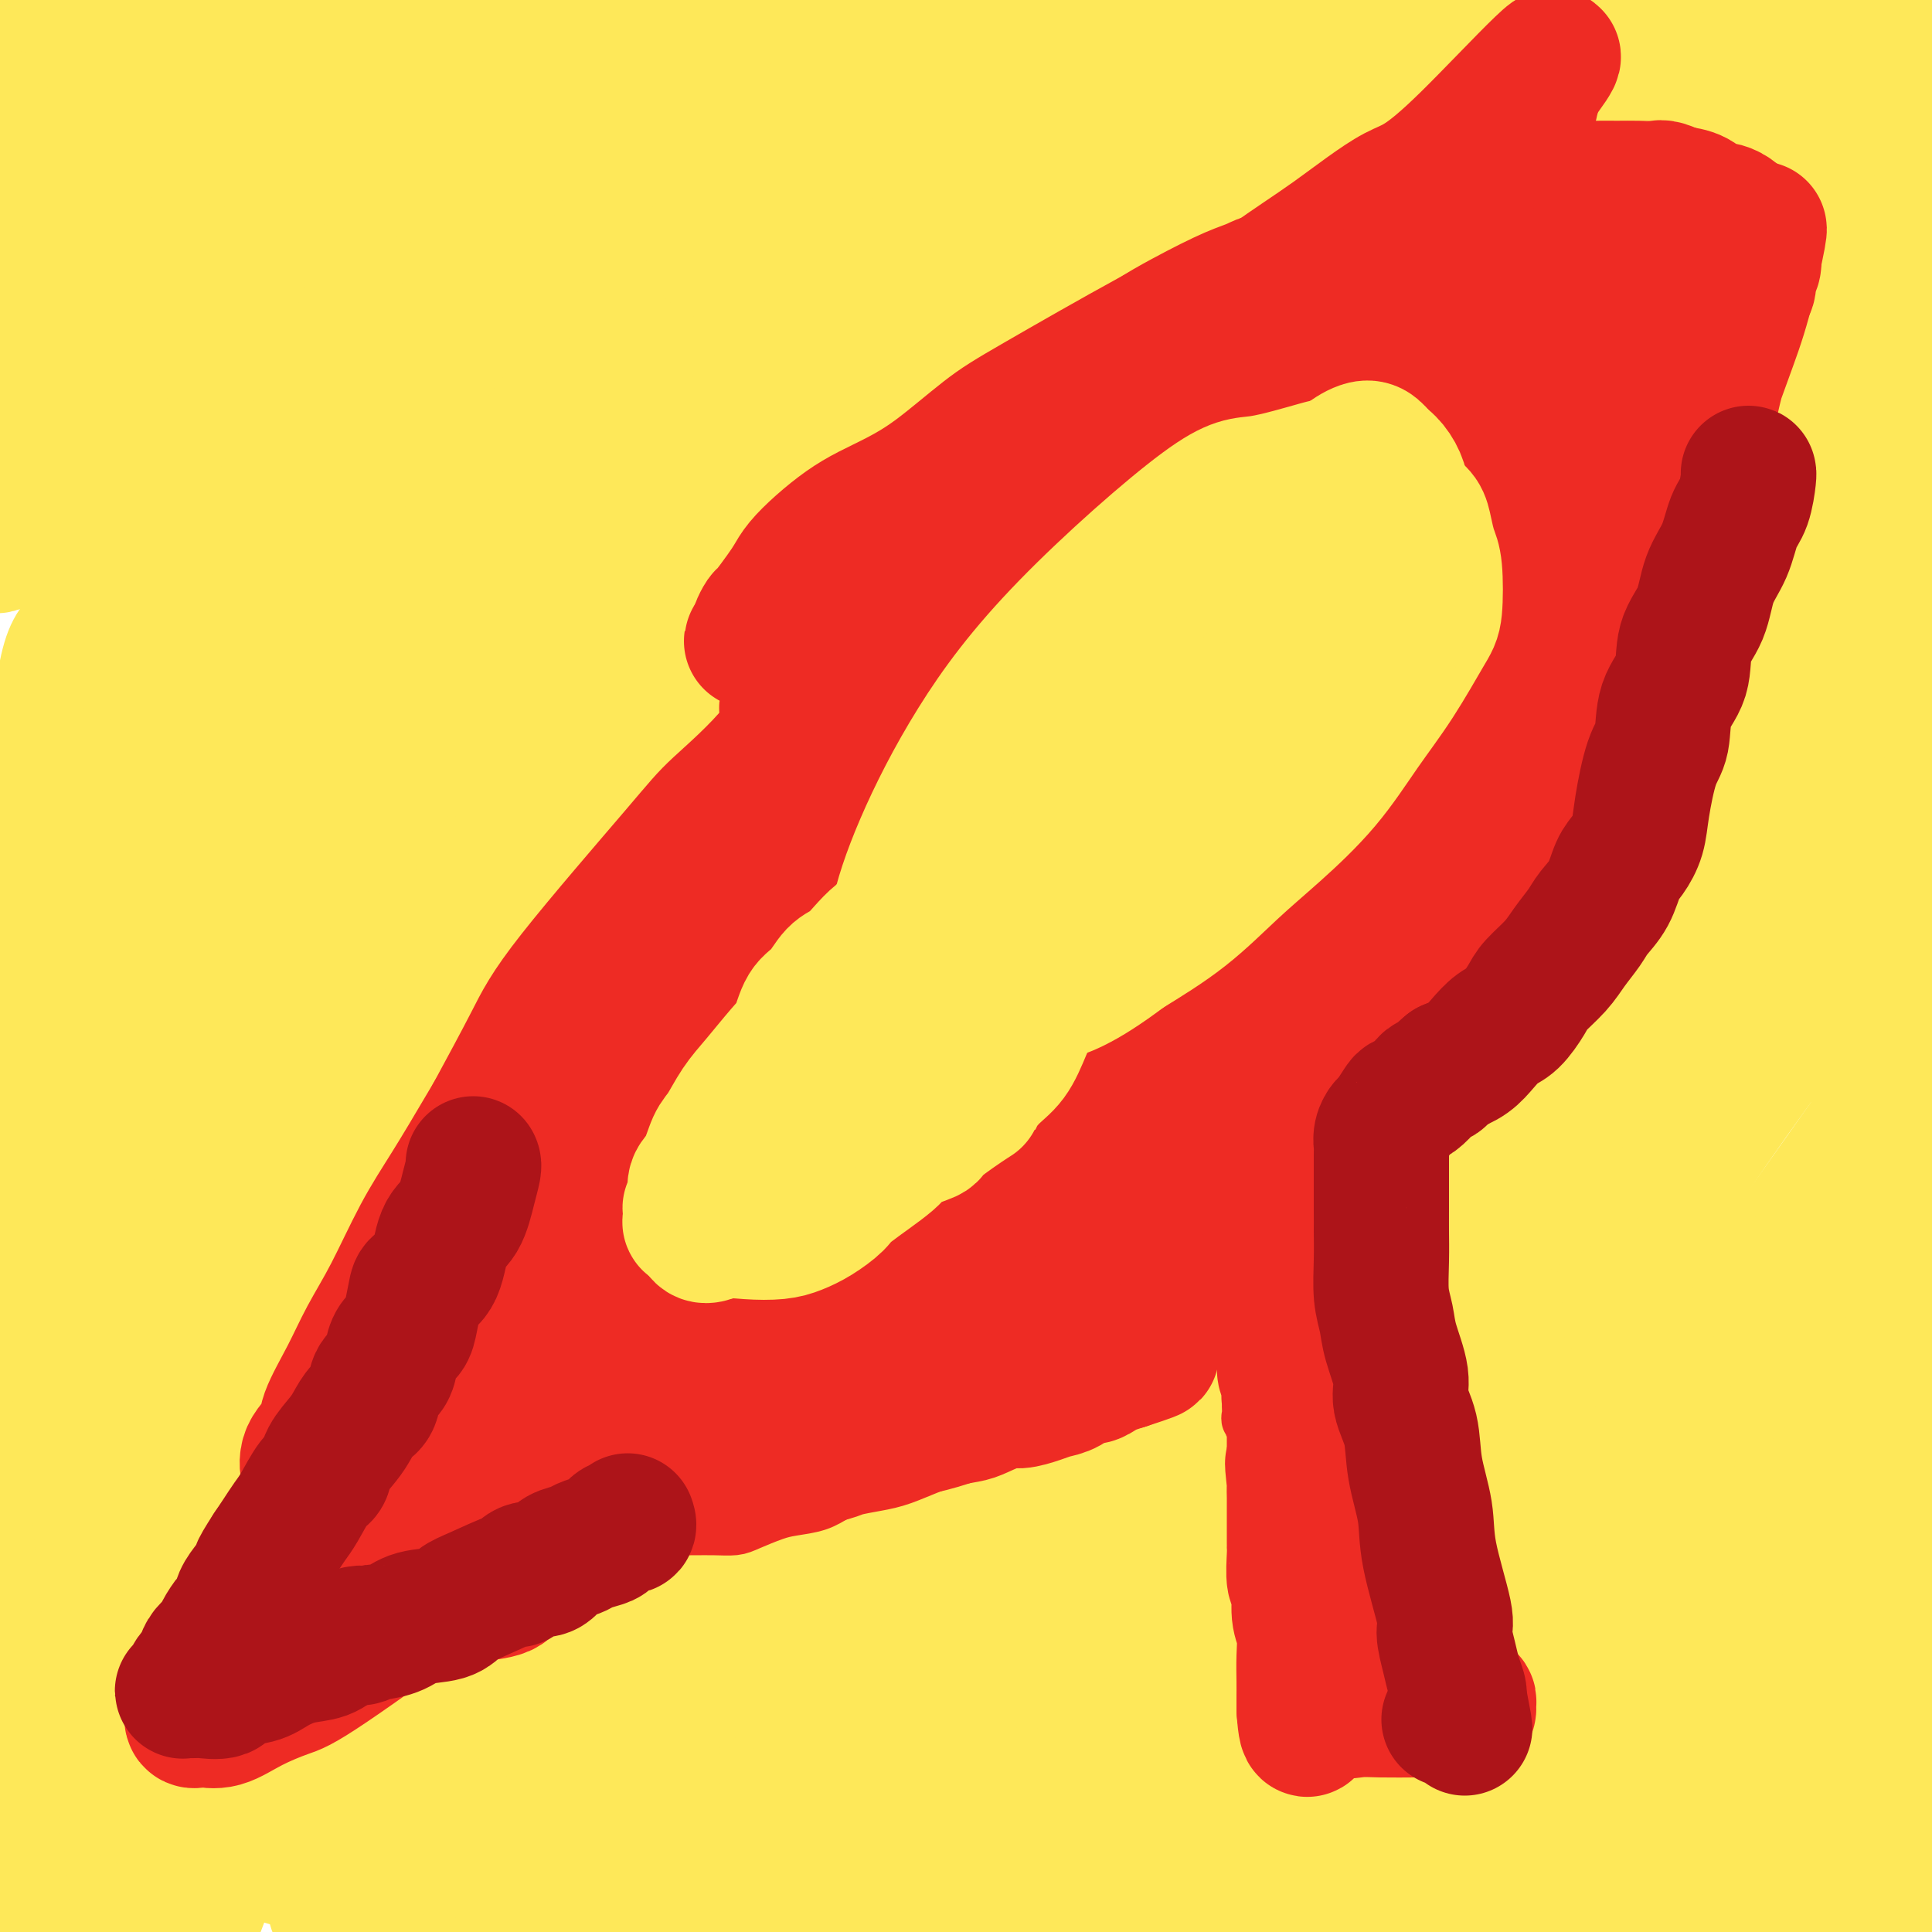 <svg viewBox='0 0 400 400' version='1.1' xmlns='http://www.w3.org/2000/svg' xmlns:xlink='http://www.w3.org/1999/xlink'><g fill='none' stroke='#FBB78C' stroke-width='28' stroke-linecap='round' stroke-linejoin='round'><path d='M357,391c4.583,-2.167 9.167,-4.333 0,0c-9.167,4.333 -32.083,15.167 -55,26'/><path d='M277,395c-5.400,6.822 -10.800,13.644 0,0c10.800,-13.644 37.800,-47.756 67,-79c29.200,-31.244 60.600,-59.622 92,-88'/><path d='M364,386c-1.089,1.867 -2.178,3.733 0,0c2.178,-3.733 7.622,-13.067 14,-21c6.378,-7.933 13.689,-14.467 21,-21'/><path d='M388,373c0.966,-1.314 1.933,-2.628 0,0c-1.933,2.628 -6.764,9.196 -9,12c-2.236,2.804 -1.875,1.842 -3,3c-1.125,1.158 -3.734,4.434 -5,6c-1.266,1.566 -1.187,1.422 -1,1c0.187,-0.422 0.483,-1.124 2,-4c1.517,-2.876 4.255,-7.928 8,-13c3.745,-5.072 8.499,-10.163 13,-15c4.501,-4.837 8.751,-9.418 13,-14'/><path d='M393,372c0.588,-0.483 1.177,-0.967 0,0c-1.177,0.967 -4.119,3.383 -6,5c-1.881,1.617 -2.700,2.433 -3,3c-0.300,0.567 -0.081,0.883 0,1c0.081,0.117 0.023,0.033 0,0c-0.023,-0.033 -0.012,-0.017 0,0'/></g>
<g fill='none' stroke='#FEE859' stroke-width='28' stroke-linecap='round' stroke-linejoin='round'><path d='M322,390c0.982,-0.000 1.964,-0.000 5,0c3.036,0.000 8.125,0.001 11,0c2.875,-0.001 3.536,-0.004 5,0c1.464,0.004 3.733,0.017 5,0c1.267,-0.017 1.533,-0.062 2,0c0.467,0.062 1.136,0.233 2,0c0.864,-0.233 1.925,-0.870 0,0c-1.925,0.870 -6.836,3.249 -10,5c-3.164,1.751 -4.582,2.876 -6,4'/><path d='M357,358c-2.113,1.863 -4.226,3.726 0,0c4.226,-3.726 14.792,-13.042 22,-20c7.208,-6.958 11.060,-11.560 14,-15c2.940,-3.440 4.970,-5.720 7,-8'/><path d='M393,388c0.481,-0.506 0.962,-1.012 0,0c-0.962,1.012 -3.368,3.541 -5,5c-1.632,1.459 -2.490,1.848 -3,2c-0.510,0.152 -0.673,0.069 -1,0c-0.327,-0.069 -0.818,-0.123 -1,-3c-0.182,-2.877 -0.056,-8.578 0,-12c0.056,-3.422 0.042,-4.567 0,-7c-0.042,-2.433 -0.112,-6.155 0,-9c0.112,-2.845 0.408,-4.814 1,-6c0.592,-1.186 1.482,-1.589 2,-2c0.518,-0.411 0.664,-0.831 1,-1c0.336,-0.169 0.861,-0.085 1,0c0.139,0.085 -0.108,0.173 0,1c0.108,0.827 0.571,2.392 0,4c-0.571,1.608 -2.177,3.259 -3,4c-0.823,0.741 -0.861,0.571 -2,1c-1.139,0.429 -3.377,1.457 -5,2c-1.623,0.543 -2.631,0.601 -3,0c-0.369,-0.601 -0.099,-1.862 0,-3c0.099,-1.138 0.026,-2.155 0,-3c-0.026,-0.845 -0.004,-1.519 1,-2c1.004,-0.481 2.990,-0.770 5,-1c2.010,-0.230 4.046,-0.401 6,0c1.954,0.401 3.828,1.376 5,3c1.172,1.624 1.644,3.899 2,6c0.356,2.101 0.596,4.030 1,6c0.404,1.970 0.974,3.982 -1,7c-1.974,3.018 -6.490,7.041 -9,9c-2.510,1.959 -3.013,1.855 -6,2c-2.987,0.145 -8.458,0.539 -12,0c-3.542,-0.539 -5.155,-2.011 -7,-4c-1.845,-1.989 -3.923,-4.494 -6,-7'/><path d='M354,380c-2.577,-4.422 -2.518,-9.977 -3,-15c-0.482,-5.023 -1.505,-9.514 0,-16c1.505,-6.486 5.538,-14.966 9,-20c3.462,-5.034 6.352,-6.622 10,-10c3.648,-3.378 8.055,-8.545 12,-11c3.945,-2.455 7.429,-2.197 10,-2c2.571,0.197 4.230,0.334 5,0c0.770,-0.334 0.650,-1.141 0,1c-0.650,2.141 -1.831,7.228 -4,13c-2.169,5.772 -5.325,12.230 -11,19c-5.675,6.770 -13.869,13.852 -20,19c-6.131,5.148 -10.199,8.363 -14,11c-3.801,2.637 -7.334,4.694 -11,7c-3.666,2.306 -7.466,4.859 -11,6c-3.534,1.141 -6.803,0.871 -9,1c-2.197,0.129 -3.323,0.656 -4,0c-0.677,-0.656 -0.904,-2.496 0,-7c0.904,-4.504 2.938,-11.671 7,-20c4.062,-8.329 10.151,-17.820 18,-28c7.849,-10.180 17.459,-21.048 28,-30c10.541,-8.952 22.012,-15.986 31,-20c8.988,-4.014 15.494,-5.007 22,-6'/><path d='M397,353c4.333,-4.111 8.667,-8.222 0,0c-8.667,8.222 -30.333,28.778 -44,42c-13.667,13.222 -19.333,19.111 -25,25'/><path d='M295,344c-2.956,6.933 -5.911,13.867 0,0c5.911,-13.867 20.689,-48.533 40,-81c19.311,-32.467 43.156,-62.733 67,-93'/><path d='M395,224c4.170,-5.942 8.340,-11.884 0,0c-8.340,11.884 -29.191,41.593 -43,60c-13.809,18.407 -20.577,25.514 -28,34c-7.423,8.486 -15.500,18.353 -20,24c-4.500,5.647 -5.423,7.073 -7,9c-1.577,1.927 -3.807,4.356 -5,5c-1.193,0.644 -1.349,-0.497 -2,0c-0.651,0.497 -1.799,2.630 0,1c1.799,-1.630 6.544,-7.025 13,-14c6.456,-6.975 14.623,-15.532 28,-29c13.377,-13.468 31.965,-31.848 47,-46c15.035,-14.152 26.518,-24.076 38,-34'/><path d='M356,337c6.167,-7.833 12.333,-15.667 0,0c-12.333,15.667 -43.167,54.833 -74,94'/><path d='M299,397c-6.831,5.145 -13.662,10.290 0,0c13.662,-10.290 47.817,-36.016 64,-47c16.183,-10.984 14.396,-7.226 16,-7c1.604,0.226 6.601,-3.078 11,-5c4.399,-1.922 8.199,-2.461 12,-3'/><path d='M388,351c1.881,-1.809 3.762,-3.618 0,0c-3.762,3.618 -13.169,12.662 -18,17c-4.831,4.338 -5.088,3.971 -11,6c-5.912,2.029 -17.479,6.454 -23,8c-5.521,1.546 -4.996,0.215 -6,0c-1.004,-0.215 -3.537,0.687 -5,0c-1.463,-0.687 -1.856,-2.965 -2,-4c-0.144,-1.035 -0.039,-0.829 0,-1c0.039,-0.171 0.012,-0.718 0,-1c-0.012,-0.282 -0.008,-0.299 0,0c0.008,0.299 0.018,0.915 -1,1c-1.018,0.085 -3.066,-0.359 -7,1c-3.934,1.359 -9.753,4.522 -15,7c-5.247,2.478 -9.923,4.272 -13,5c-3.077,0.728 -4.557,0.391 -7,1c-2.443,0.609 -5.851,2.163 -8,3c-2.149,0.837 -3.039,0.955 -4,1c-0.961,0.045 -1.993,0.017 -2,0c-0.007,-0.017 1.011,-0.022 1,0c-0.011,0.022 -1.050,0.071 2,0c3.050,-0.071 10.191,-0.261 17,-1c6.809,-0.739 13.287,-2.026 17,-3c3.713,-0.974 4.661,-1.634 7,-2c2.339,-0.366 6.068,-0.438 9,-1c2.932,-0.562 5.067,-1.615 6,-2c0.933,-0.385 0.662,-0.103 1,0c0.338,0.103 1.283,0.028 0,0c-1.283,-0.028 -4.795,-0.008 -8,0c-3.205,0.008 -6.102,0.004 -9,0'/><path d='M309,386c-4.977,0.178 -9.420,0.622 -14,1c-4.580,0.378 -9.298,0.690 -12,1c-2.702,0.310 -3.389,0.619 -5,1c-1.611,0.381 -4.145,0.833 -5,1c-0.855,0.167 -0.031,0.050 0,0c0.031,-0.050 -0.732,-0.032 -1,0c-0.268,0.032 -0.040,0.077 0,0c0.040,-0.077 -0.107,-0.275 0,-1c0.107,-0.725 0.469,-1.976 0,-2c-0.469,-0.024 -1.768,1.180 1,-5c2.768,-6.180 9.603,-19.742 13,-26c3.397,-6.258 3.354,-5.210 7,-10c3.646,-4.790 10.980,-15.416 19,-25c8.020,-9.584 16.726,-18.126 26,-27c9.274,-8.874 19.115,-18.080 27,-25c7.885,-6.920 13.815,-11.555 19,-16c5.185,-4.445 9.624,-8.698 13,-12c3.376,-3.302 5.688,-5.651 8,-8'/><path d='M398,229c0.174,-0.784 0.349,-1.568 0,0c-0.349,1.568 -1.220,5.490 -2,8c-0.780,2.510 -1.469,3.610 -2,4c-0.531,0.390 -0.902,0.071 -1,0c-0.098,-0.071 0.079,0.106 0,0c-0.079,-0.106 -0.413,-0.495 -1,-2c-0.587,-1.505 -1.427,-4.128 -2,-6c-0.573,-1.872 -0.880,-2.994 -1,-5c-0.120,-2.006 -0.054,-4.895 0,-9c0.054,-4.105 0.097,-9.425 0,-13c-0.097,-3.575 -0.334,-5.406 0,-8c0.334,-2.594 1.238,-5.953 2,-9c0.762,-3.047 1.381,-5.783 2,-8c0.619,-2.217 1.237,-3.913 2,-5c0.763,-1.087 1.672,-1.563 2,-2c0.328,-0.437 0.076,-0.835 0,-1c-0.076,-0.165 0.026,-0.096 0,0c-0.026,0.096 -0.178,0.219 0,1c0.178,0.781 0.688,2.221 0,6c-0.688,3.779 -2.572,9.897 -4,13c-1.428,3.103 -2.398,3.192 -3,4c-0.602,0.808 -0.834,2.336 -2,4c-1.166,1.664 -3.264,3.462 -5,4c-1.736,0.538 -3.108,-0.186 -4,-2c-0.892,-1.814 -1.302,-4.717 -2,-10c-0.698,-5.283 -1.683,-12.946 -2,-22c-0.317,-9.054 0.033,-19.501 0,-31c-0.033,-11.499 -0.448,-24.051 0,-33c0.448,-8.949 1.759,-14.296 3,-20c1.241,-5.704 2.411,-11.767 3,-15c0.589,-3.233 0.597,-3.638 1,-4c0.403,-0.362 1.202,-0.681 2,-1'/><path d='M384,67c1.194,-6.638 -0.322,-3.234 1,1c1.322,4.234 5.482,9.298 7,11c1.518,1.702 0.393,0.044 0,0c-0.393,-0.044 -0.053,1.528 0,5c0.053,3.472 -0.182,8.846 0,12c0.182,3.154 0.781,4.090 1,12c0.219,7.910 0.059,22.794 0,32c-0.059,9.206 -0.016,12.732 0,19c0.016,6.268 0.004,15.277 0,21c-0.004,5.723 -0.001,8.160 0,11c0.001,2.840 0.000,6.085 0,8c-0.000,1.915 -0.000,2.502 0,3c0.000,0.498 0.000,0.907 0,1c-0.000,0.093 -0.000,-0.130 0,-1c0.000,-0.870 0.000,-2.388 0,-4c-0.000,-1.612 -0.000,-3.319 0,-9c0.000,-5.681 0.000,-15.338 0,-22c-0.000,-6.662 -0.000,-10.331 0,-14'/><path d='M393,153c-0.001,-10.101 -0.003,-10.853 0,-13c0.003,-2.147 0.011,-5.688 0,-9c-0.011,-3.312 -0.042,-6.395 0,-9c0.042,-2.605 0.155,-4.731 0,-7c-0.155,-2.269 -0.578,-4.681 -1,-7c-0.422,-2.319 -0.842,-4.546 -1,-7c-0.158,-2.454 -0.053,-5.134 0,-8c0.053,-2.866 0.053,-5.918 0,-9c-0.053,-3.082 -0.160,-6.194 0,-9c0.160,-2.806 0.585,-5.307 0,-8c-0.585,-2.693 -2.181,-5.578 -3,-8c-0.819,-2.422 -0.860,-4.382 -1,-6c-0.140,-1.618 -0.380,-2.895 -1,-4c-0.620,-1.105 -1.620,-2.040 -2,-3c-0.380,-0.960 -0.139,-1.945 0,-3c0.139,-1.055 0.177,-2.178 0,-3c-0.177,-0.822 -0.568,-1.341 -1,-2c-0.432,-0.659 -0.904,-1.459 -1,-2c-0.096,-0.541 0.185,-0.824 0,-1c-0.185,-0.176 -0.834,-0.246 -1,-1c-0.166,-0.754 0.153,-2.191 0,-3c-0.153,-0.809 -0.777,-0.990 -1,-1c-0.223,-0.010 -0.046,0.151 0,0c0.046,-0.151 -0.040,-0.615 0,-1c0.040,-0.385 0.207,-0.691 0,-1c-0.207,-0.309 -0.788,-0.620 -1,-1c-0.212,-0.380 -0.057,-0.828 0,-1c0.057,-0.172 0.015,-0.067 0,0c-0.015,0.067 -0.004,0.095 0,0c0.004,-0.095 0.001,-0.313 0,-1c-0.001,-0.687 -0.001,-1.844 0,-3'/><path d='M379,22c-2.083,-7.010 -1.290,-2.035 -1,-1c0.290,1.035 0.078,-1.869 0,-3c-0.078,-1.131 -0.022,-0.488 0,-1c0.022,-0.512 0.009,-2.181 0,-3c-0.009,-0.819 -0.014,-0.790 0,-1c0.014,-0.210 0.048,-0.660 0,-1c-0.048,-0.340 -0.177,-0.572 0,-1c0.177,-0.428 0.660,-1.053 1,-2c0.340,-0.947 0.538,-2.215 1,-3c0.462,-0.785 1.189,-1.088 2,-2c0.811,-0.912 1.707,-2.432 2,-3c0.293,-0.568 -0.017,-0.184 0,0c0.017,0.184 0.361,0.169 1,0c0.639,-0.169 1.572,-0.490 2,0c0.428,0.490 0.352,1.793 1,3c0.648,1.207 2.020,2.319 3,4c0.980,1.681 1.569,3.932 2,6c0.431,2.068 0.704,3.951 1,6c0.296,2.049 0.615,4.262 1,6c0.385,1.738 0.835,3.002 1,4c0.165,0.998 0.043,1.730 0,2c-0.043,0.270 -0.008,0.080 0,0c0.008,-0.080 -0.012,-0.048 0,0c0.012,0.048 0.056,0.111 0,-1c-0.056,-1.111 -0.211,-3.397 0,-5c0.211,-1.603 0.789,-2.522 1,-4c0.211,-1.478 0.057,-3.515 0,-5c-0.057,-1.485 -0.015,-2.419 0,-3c0.015,-0.581 0.004,-0.810 0,-1c-0.004,-0.190 -0.001,-0.340 0,0c0.001,0.340 0.001,1.170 0,2'/><path d='M397,15c-0.486,-2.679 -2.202,-1.877 -4,-2c-1.798,-0.123 -3.676,-1.171 -5,-2c-1.324,-0.829 -2.092,-1.439 -4,-2c-1.908,-0.561 -4.957,-1.072 -8,-2c-3.043,-0.928 -6.082,-2.273 -9,-3c-2.918,-0.727 -5.717,-0.836 -8,-1c-2.283,-0.164 -4.051,-0.384 -7,-1c-2.949,-0.616 -7.079,-1.628 -10,-2c-2.921,-0.372 -4.635,-0.103 -7,0c-2.365,0.103 -5.382,0.039 -8,0c-2.618,-0.039 -4.836,-0.052 -7,0c-2.164,0.052 -4.275,0.168 -7,0c-2.725,-0.168 -6.064,-0.619 -9,-1c-2.936,-0.381 -5.468,-0.690 -8,-1'/><path d='M22,0c1.125,0.024 2.250,0.048 0,0c-2.250,-0.048 -7.875,-0.167 -11,0c-3.125,0.167 -3.750,0.619 -5,1c-1.250,0.381 -3.125,0.690 -5,1'/><path d='M4,6c-0.494,-0.208 -0.989,-0.415 0,0c0.989,0.415 3.461,1.454 6,2c2.539,0.546 5.144,0.599 8,1c2.856,0.401 5.962,1.150 8,2c2.038,0.850 3.009,1.801 5,2c1.991,0.199 5.001,-0.353 8,0c2.999,0.353 5.987,1.613 8,2c2.013,0.387 3.049,-0.097 5,0c1.951,0.097 4.815,0.776 7,1c2.185,0.224 3.692,-0.006 7,0c3.308,0.006 8.417,0.247 13,0c4.583,-0.247 8.641,-0.984 14,-2c5.359,-1.016 12.020,-2.312 18,-4c5.980,-1.688 11.280,-3.768 19,-6c7.720,-2.232 17.860,-4.616 28,-7'/><path d='M354,-1c-1.434,-1.038 -2.868,-2.076 0,0c2.868,2.076 10.036,7.267 16,12c5.964,4.733 10.722,9.007 14,12c3.278,2.993 5.076,4.705 6,9c0.924,4.295 0.975,11.173 3,16c2.025,4.827 6.025,7.603 -2,22c-8.025,14.397 -28.074,40.413 -43,58c-14.926,17.587 -24.728,26.744 -31,33c-6.272,6.256 -9.013,9.612 -20,17c-10.987,7.388 -30.220,18.808 -40,24c-9.780,5.192 -10.109,4.157 -16,4c-5.891,-0.157 -17.345,0.564 -23,-3c-5.655,-3.564 -5.510,-11.415 -6,-25c-0.490,-13.585 -1.614,-32.906 6,-51c7.614,-18.094 23.966,-34.962 34,-46c10.034,-11.038 13.751,-16.247 38,-24c24.249,-7.753 69.028,-18.049 89,-22c19.972,-3.951 15.135,-1.557 17,1c1.865,2.557 10.433,5.279 19,8'/><path d='M384,136c2.130,-2.197 4.259,-4.394 0,0c-4.259,4.394 -14.907,15.380 -28,25c-13.093,9.620 -28.633,17.873 -42,23c-13.367,5.127 -24.562,7.126 -41,5c-16.438,-2.126 -38.119,-8.377 -48,-14c-9.881,-5.623 -7.960,-10.616 -10,-18c-2.040,-7.384 -8.039,-17.158 -12,-28c-3.961,-10.842 -5.884,-22.752 -1,-33c4.884,-10.248 16.576,-18.834 27,-23c10.424,-4.166 19.579,-3.913 37,-3c17.421,0.913 43.107,2.486 60,7c16.893,4.514 24.993,11.969 31,17c6.007,5.031 9.920,7.637 17,19c7.080,11.363 17.327,31.483 19,47c1.673,15.517 -5.229,26.430 -14,36c-8.771,9.570 -19.412,17.795 -30,24c-10.588,6.205 -21.124,10.389 -38,13c-16.876,2.611 -40.093,3.649 -57,4c-16.907,0.351 -27.505,0.014 -36,0c-8.495,-0.014 -14.887,0.294 -21,-2c-6.113,-2.294 -11.947,-7.189 -16,-15c-4.053,-7.811 -6.323,-18.537 -4,-37c2.323,-18.463 9.241,-44.663 16,-61c6.759,-16.337 13.360,-22.811 16,-25c2.640,-2.189 1.320,-0.095 0,2'/><path d='M209,99c2.449,-0.350 0.571,10.277 1,19c0.429,8.723 3.163,15.544 5,25c1.837,9.456 2.775,21.548 4,29c1.225,7.452 2.738,10.265 4,27c1.262,16.735 2.275,47.393 2,69c-0.275,21.607 -1.837,34.163 -6,48c-4.163,13.837 -10.929,28.956 -18,42c-7.071,13.044 -14.449,24.013 -27,32c-12.551,7.987 -30.276,12.994 -48,18'/><path d='M59,360c2.788,8.660 5.576,17.319 0,0c-5.576,-17.319 -19.516,-60.618 -25,-92c-5.484,-31.382 -2.511,-50.848 -1,-69c1.511,-18.152 1.561,-34.990 5,-50c3.439,-15.010 10.266,-28.194 18,-38c7.734,-9.806 16.374,-16.236 29,-19c12.626,-2.764 29.238,-1.863 43,0c13.762,1.863 24.675,4.687 43,17c18.325,12.313 44.061,34.116 55,44c10.939,9.884 7.081,7.848 10,14c2.919,6.152 12.616,20.492 17,32c4.384,11.508 3.454,20.184 -1,29c-4.454,8.816 -12.433,17.773 -24,26c-11.567,8.227 -26.724,15.726 -43,21c-16.276,5.274 -33.673,8.325 -51,10c-17.327,1.675 -34.584,1.976 -45,1c-10.416,-0.976 -13.991,-3.228 -21,-9c-7.009,-5.772 -17.451,-15.065 -22,-24c-4.549,-8.935 -3.204,-17.512 -2,-26c1.204,-8.488 2.266,-16.889 7,-24c4.734,-7.111 13.138,-12.934 26,-19c12.862,-6.066 30.180,-12.375 58,-13c27.820,-0.625 66.140,4.434 93,12c26.860,7.566 42.259,17.638 53,25c10.741,7.362 16.823,12.013 23,17c6.177,4.987 12.448,10.311 20,22c7.552,11.689 16.383,29.743 20,41c3.617,11.257 2.019,15.715 -7,25c-9.019,9.285 -25.459,23.396 -39,32c-13.541,8.604 -24.184,11.701 -39,16c-14.816,4.299 -33.805,9.800 -56,12c-22.195,2.200 -47.598,1.100 -73,0'/><path d='M130,373c-12.962,-0.930 -8.865,-3.257 -11,-6c-2.135,-2.743 -10.500,-5.904 -15,-9c-4.500,-3.096 -5.134,-6.126 -6,-11c-0.866,-4.874 -1.965,-11.592 1,-18c2.965,-6.408 9.992,-12.506 19,-19c9.008,-6.494 19.996,-13.385 36,-20c16.004,-6.615 37.023,-12.954 70,-9c32.977,3.954 77.911,18.200 98,26c20.089,7.800 15.333,9.152 19,15c3.667,5.848 15.756,16.190 23,26c7.244,9.810 9.641,19.089 7,32c-2.641,12.911 -10.321,29.456 -18,46'/><path d='M69,391c0.399,3.425 0.799,6.849 0,0c-0.799,-6.849 -2.796,-23.973 -1,-36c1.796,-12.027 7.385,-18.959 15,-26c7.615,-7.041 17.255,-14.192 28,-19c10.745,-4.808 22.594,-7.275 42,-9c19.406,-1.725 46.368,-2.709 64,0c17.632,2.709 25.935,9.110 34,15c8.065,5.890 15.894,11.270 22,17c6.106,5.730 10.490,11.812 14,19c3.510,7.188 6.146,15.482 4,25c-2.146,9.518 -9.073,20.259 -16,31'/><path d='M104,369c-0.333,2.441 -0.666,4.882 0,0c0.666,-4.882 2.332,-17.089 8,-27c5.668,-9.911 15.340,-17.528 25,-24c9.660,-6.472 19.309,-11.799 38,-15c18.691,-3.201 46.424,-4.275 66,-2c19.576,2.275 30.995,7.900 41,14c10.005,6.100 18.595,12.676 24,19c5.405,6.324 7.624,12.396 9,17c1.376,4.604 1.909,7.740 -5,15c-6.909,7.260 -21.260,18.646 -34,25c-12.740,6.354 -23.870,7.677 -35,9'/><path d='M141,397c1.638,0.858 3.277,1.715 0,0c-3.277,-1.715 -11.469,-6.003 -20,-15c-8.531,-8.997 -17.399,-22.704 -22,-35c-4.601,-12.296 -4.934,-23.181 -3,-34c1.934,-10.819 6.136,-21.573 11,-31c4.864,-9.427 10.390,-17.527 24,-24c13.610,-6.473 35.304,-11.320 52,-14c16.696,-2.680 28.395,-3.193 41,2c12.605,5.193 26.118,16.090 34,24c7.882,7.910 10.133,12.831 14,23c3.867,10.169 9.349,25.584 10,42c0.651,16.416 -3.528,33.833 -14,49c-10.472,15.167 -27.236,28.083 -44,41'/><path d='M48,371c-1.687,3.133 -3.374,6.266 0,0c3.374,-6.266 11.810,-21.932 20,-33c8.190,-11.068 16.133,-17.537 35,-25c18.867,-7.463 48.659,-15.920 70,-19c21.341,-3.080 34.231,-0.781 47,-1c12.769,-0.219 25.416,-2.954 39,1c13.584,3.954 28.105,14.596 36,18c7.895,3.404 9.164,-0.430 5,9c-4.164,9.430 -13.761,32.123 -27,49c-13.239,16.877 -30.119,27.939 -47,39'/><path d='M77,367c0.238,3.813 0.475,7.626 0,0c-0.475,-7.626 -1.663,-26.690 0,-41c1.663,-14.310 6.176,-23.867 13,-32c6.824,-8.133 15.961,-14.840 24,-20c8.039,-5.160 14.982,-8.771 34,-10c19.018,-1.229 50.110,-0.077 67,3c16.890,3.077 19.576,8.080 25,13c5.424,4.920 13.585,9.759 18,16c4.415,6.241 5.084,13.885 4,21c-1.084,7.115 -3.921,13.702 -10,20c-6.079,6.298 -15.399,12.307 -26,17c-10.601,4.693 -22.483,8.070 -35,10c-12.517,1.930 -25.668,2.411 -37,0c-11.332,-2.411 -20.845,-7.716 -28,-13c-7.155,-5.284 -11.953,-10.548 -17,-22c-5.047,-11.452 -10.343,-29.092 -13,-44c-2.657,-14.908 -2.673,-27.085 1,-36c3.673,-8.915 11.036,-14.569 18,-19c6.964,-4.431 13.529,-7.640 30,-10c16.471,-2.360 42.848,-3.871 62,-3c19.152,0.871 31.078,4.122 38,7c6.922,2.878 8.841,5.381 14,9c5.159,3.619 13.560,8.353 18,14c4.440,5.647 4.919,12.205 5,18c0.081,5.795 -0.235,10.825 -8,16c-7.765,5.175 -22.978,10.496 -38,13c-15.022,2.504 -29.854,2.193 -46,1c-16.146,-1.193 -33.605,-3.267 -49,-10c-15.395,-6.733 -28.724,-18.124 -35,-25c-6.276,-6.876 -5.497,-9.236 -8,-14c-2.503,-4.764 -8.286,-11.933 -11,-19c-2.714,-7.067 -2.357,-14.034 -2,-21'/><path d='M85,206c0.203,-4.864 1.710,-6.524 7,-9c5.290,-2.476 14.364,-5.767 25,-8c10.636,-2.233 22.832,-3.409 43,-1c20.168,2.409 48.306,8.404 68,15c19.694,6.596 30.945,13.792 40,21c9.055,7.208 15.914,14.429 22,22c6.086,7.571 11.400,15.494 10,23c-1.400,7.506 -9.513,14.597 -18,19c-8.487,4.403 -17.349,6.118 -31,8c-13.651,1.882 -32.091,3.932 -49,4c-16.909,0.068 -32.287,-1.845 -42,-3c-9.713,-1.155 -13.759,-1.552 -21,-13c-7.241,-11.448 -17.676,-33.945 -22,-45c-4.324,-11.055 -2.538,-10.667 0,-17c2.538,-6.333 5.826,-19.388 9,-29c3.174,-9.612 6.233,-15.782 23,-20c16.767,-4.218 47.242,-6.485 69,-2c21.758,4.485 34.798,15.720 46,26c11.202,10.280 20.565,19.605 27,27c6.435,7.395 9.942,12.862 13,22c3.058,9.138 5.666,21.948 6,32c0.334,10.052 -1.607,17.345 -8,27c-6.393,9.655 -17.238,21.672 -29,31c-11.762,9.328 -24.442,15.967 -39,20c-14.558,4.033 -30.995,5.459 -45,6c-14.005,0.541 -25.576,0.198 -36,-3c-10.424,-3.198 -19.699,-9.252 -28,-22c-8.301,-12.748 -15.627,-32.190 -19,-47c-3.373,-14.810 -2.793,-24.987 0,-35c2.793,-10.013 7.798,-19.861 15,-27c7.202,-7.139 16.601,-11.570 26,-16'/><path d='M147,212c12.192,-3.712 29.674,-4.992 46,-3c16.326,1.992 31.498,7.257 44,15c12.502,7.743 22.334,17.964 31,27c8.666,9.036 16.165,16.885 23,30c6.835,13.115 13.007,31.495 17,44c3.993,12.505 5.806,19.136 0,31c-5.806,11.864 -19.230,28.961 -31,39c-11.770,10.039 -21.885,13.019 -32,16'/><path d='M162,388c1.131,2.153 2.263,4.307 0,0c-2.263,-4.307 -7.919,-15.074 -11,-24c-3.081,-8.926 -3.586,-16.011 -2,-25c1.586,-8.989 5.262,-19.880 10,-27c4.738,-7.120 10.538,-10.467 23,-13c12.462,-2.533 31.588,-4.253 46,-2c14.412,2.253 24.112,8.477 32,14c7.888,5.523 13.964,10.343 18,14c4.036,3.657 6.032,6.151 9,13c2.968,6.849 6.909,18.052 8,26c1.091,7.948 -0.668,12.640 -5,18c-4.332,5.360 -11.238,11.389 -18,15c-6.762,3.611 -13.381,4.806 -20,6'/><path d='M195,397c1.895,1.845 3.790,3.690 0,0c-3.790,-3.690 -13.263,-12.916 -19,-26c-5.737,-13.084 -7.736,-30.025 -10,-44c-2.264,-13.975 -4.791,-24.985 0,-37c4.791,-12.015 16.900,-25.035 27,-31c10.100,-5.965 18.190,-4.876 28,-5c9.810,-0.124 21.339,-1.461 34,3c12.661,4.461 26.453,14.720 35,22c8.547,7.280 11.848,11.580 17,22c5.152,10.420 12.156,26.959 15,40c2.844,13.041 1.527,22.583 -3,32c-4.527,9.417 -12.263,18.708 -20,28'/><path d='M126,395c1.016,1.128 2.033,2.257 0,0c-2.033,-2.257 -7.114,-7.899 -11,-16c-3.886,-8.101 -6.577,-18.662 -8,-25c-1.423,-6.338 -1.577,-8.452 2,-12c3.577,-3.548 10.885,-8.528 19,-11c8.115,-2.472 17.036,-2.434 27,-3c9.964,-0.566 20.971,-1.736 34,1c13.029,2.736 28.079,9.377 36,13c7.921,3.623 8.713,4.227 11,6c2.287,1.773 6.070,4.716 9,7c2.930,2.284 5.008,3.908 6,6c0.992,2.092 0.900,4.651 -1,6c-1.900,1.349 -5.606,1.487 -8,2c-2.394,0.513 -3.474,1.401 -5,2c-1.526,0.599 -3.498,0.910 -5,1c-1.502,0.090 -2.535,-0.042 -3,0c-0.465,0.042 -0.361,0.256 0,0c0.361,-0.256 0.980,-0.984 3,-2c2.020,-1.016 5.441,-2.319 9,-3c3.559,-0.681 7.255,-0.738 10,-1c2.745,-0.262 4.541,-0.729 7,-1c2.459,-0.271 5.583,-0.346 6,0c0.417,0.346 -1.874,1.112 -8,2c-6.126,0.888 -16.089,1.897 -29,3c-12.911,1.103 -28.772,2.300 -47,3c-18.228,0.700 -38.823,0.905 -54,1c-15.177,0.095 -24.935,0.082 -37,0c-12.065,-0.082 -26.437,-0.232 -35,-1c-8.563,-0.768 -11.316,-2.154 -14,-3c-2.684,-0.846 -5.300,-1.151 -7,-2c-1.700,-0.849 -2.486,-2.243 -3,-3c-0.514,-0.757 -0.757,-0.879 -1,-1'/><path d='M29,364c-4.244,-1.247 -2.356,0.135 0,0c2.356,-0.135 5.178,-1.789 13,0c7.822,1.789 20.644,7.020 35,12c14.356,4.980 30.244,9.709 49,15c18.756,5.291 40.378,11.146 62,17'/><path d='M95,399c2.943,1.683 5.885,3.366 0,0c-5.885,-3.366 -20.599,-11.781 -31,-19c-10.401,-7.219 -16.489,-13.241 -20,-21c-3.511,-7.759 -4.443,-17.256 -4,-32c0.443,-14.744 2.263,-34.734 9,-56c6.737,-21.266 18.392,-43.807 28,-60c9.608,-16.193 17.170,-26.038 25,-35c7.830,-8.962 15.929,-17.040 24,-22c8.071,-4.960 16.115,-6.803 23,-11c6.885,-4.197 12.610,-10.749 22,1c9.390,11.749 22.445,41.799 28,74c5.555,32.201 3.611,66.554 3,95c-0.611,28.446 0.111,50.985 -2,69c-2.111,18.015 -7.056,31.508 -12,45'/><path d='M136,394c0.442,11.164 0.883,22.328 0,0c-0.883,-22.328 -3.091,-78.149 -2,-114c1.091,-35.851 5.481,-51.731 10,-69c4.519,-17.269 9.166,-35.925 13,-48c3.834,-12.075 6.853,-17.567 11,-23c4.147,-5.433 9.421,-10.807 13,-17c3.579,-6.193 5.462,-13.205 5,1c-0.462,14.205 -3.268,49.628 -6,69c-2.732,19.372 -5.388,22.694 -10,34c-4.612,11.306 -11.178,30.597 -17,45c-5.822,14.403 -10.900,23.918 -14,29c-3.100,5.082 -4.222,5.731 -7,9c-2.778,3.269 -7.213,9.158 -10,14c-2.787,4.842 -3.925,8.635 -5,0c-1.075,-8.635 -2.087,-29.700 0,-60c2.087,-30.300 7.273,-69.837 13,-99c5.727,-29.163 11.994,-47.954 18,-64c6.006,-16.046 11.752,-29.346 16,-38c4.248,-8.654 6.999,-12.660 10,-16c3.001,-3.340 6.253,-6.013 8,-8c1.747,-1.987 1.988,-3.288 4,0c2.012,3.288 5.794,11.166 1,37c-4.794,25.834 -18.166,69.625 -29,101c-10.834,31.375 -19.132,50.332 -28,71c-8.868,20.668 -18.305,43.045 -24,55c-5.695,11.955 -7.646,13.489 -10,17c-2.354,3.511 -5.111,8.998 -9,15c-3.889,6.002 -8.909,12.517 -11,10c-2.091,-2.517 -1.251,-14.066 -1,-32c0.251,-17.934 -0.086,-42.251 5,-76c5.086,-33.749 15.596,-76.928 22,-101c6.404,-24.072 8.702,-29.036 11,-34'/><path d='M113,102c2.788,-7.605 4.256,-9.619 7,-15c2.744,-5.381 6.762,-14.129 10,-20c3.238,-5.871 5.695,-8.863 7,-6c1.305,2.863 1.457,11.583 0,22c-1.457,10.417 -4.525,22.531 -17,57c-12.475,34.469 -34.358,91.294 -48,123c-13.642,31.706 -19.041,38.292 -23,44c-3.959,5.708 -6.476,10.539 -9,15c-2.524,4.461 -5.053,8.551 -8,12c-2.947,3.449 -6.310,6.258 -8,7c-1.690,0.742 -1.706,-0.584 -2,-5c-0.294,-4.416 -0.865,-11.923 0,-34c0.865,-22.077 3.166,-58.723 6,-78c2.834,-19.277 6.201,-21.184 9,-28c2.799,-6.816 5.028,-18.541 9,-28c3.972,-9.459 9.686,-16.652 13,-20c3.314,-3.348 4.228,-2.851 6,-1c1.772,1.851 4.401,5.058 6,18c1.599,12.942 2.169,35.621 1,60c-1.169,24.379 -4.078,50.460 -8,70c-3.922,19.540 -8.857,32.541 -14,45c-5.143,12.459 -10.495,24.378 -13,30c-2.505,5.622 -2.162,4.949 -4,8c-1.838,3.051 -5.856,9.826 -9,13c-3.144,3.174 -5.415,2.748 -7,-1c-1.585,-3.748 -2.483,-10.816 -4,-28c-1.517,-17.184 -3.652,-44.483 -4,-86c-0.348,-41.517 1.092,-97.252 3,-122c1.908,-24.748 4.283,-18.509 7,-24c2.717,-5.491 5.776,-22.712 9,-32c3.224,-9.288 6.612,-10.644 10,-12'/><path d='M38,86c3.542,-1.377 7.397,1.179 11,10c3.603,8.821 6.954,23.905 10,42c3.046,18.095 5.785,39.201 7,72c1.215,32.799 0.904,77.292 -2,106c-2.904,28.708 -8.401,41.631 -13,53c-4.599,11.369 -8.299,21.185 -12,31'/><path d='M0,391c0.750,7.750 1.500,15.500 0,0c-1.500,-15.500 -5.250,-54.250 -9,-93'/><path d='M-1,171c-0.573,1.412 -1.146,2.825 0,0c1.146,-2.825 4.009,-9.887 7,-14c2.991,-4.113 6.108,-5.279 9,-4c2.892,1.279 5.559,5.001 9,12c3.441,6.999 7.657,17.275 12,33c4.343,15.725 8.812,36.899 12,58c3.188,21.101 5.095,42.130 6,54c0.905,11.870 0.807,14.580 1,19c0.193,4.420 0.678,10.549 1,15c0.322,4.451 0.480,7.222 1,9c0.520,1.778 1.403,2.561 3,4c1.597,1.439 3.908,3.533 8,6c4.092,2.467 9.963,5.305 15,8c5.037,2.695 9.238,5.247 12,7c2.762,1.753 4.084,2.709 6,4c1.916,1.291 4.424,2.919 4,4c-0.424,1.081 -3.781,1.617 -11,2c-7.219,0.383 -18.299,0.614 -30,-2c-11.701,-2.614 -24.023,-8.072 -34,-13c-9.977,-4.928 -17.609,-9.327 -22,-12c-4.391,-2.673 -5.540,-3.621 -8,-5c-2.460,-1.379 -6.230,-3.190 -10,-5'/><path d='M14,361c-0.498,-0.370 -0.996,-0.740 0,0c0.996,0.740 3.486,2.591 12,6c8.514,3.409 23.050,8.378 33,11c9.950,2.622 15.313,2.898 26,4c10.687,1.102 26.699,3.030 40,4c13.301,0.970 23.892,0.982 35,1c11.108,0.018 22.732,0.043 32,0c9.268,-0.043 16.178,-0.152 24,-1c7.822,-0.848 16.555,-2.434 21,-3c4.445,-0.566 4.602,-0.114 7,-1c2.398,-0.886 7.038,-3.112 10,-4c2.962,-0.888 4.245,-0.438 6,-1c1.755,-0.562 3.983,-2.137 6,-3c2.017,-0.863 3.825,-1.016 5,-1c1.175,0.016 1.717,0.201 2,0c0.283,-0.201 0.307,-0.786 0,-1c-0.307,-0.214 -0.944,-0.055 -2,0c-1.056,0.055 -2.529,0.008 -4,0c-1.471,-0.008 -2.940,0.024 -7,0c-4.060,-0.024 -10.711,-0.103 -18,0c-7.289,0.103 -15.215,0.388 -25,0c-9.785,-0.388 -21.430,-1.450 -28,-2c-6.570,-0.550 -8.064,-0.588 -10,-1c-1.936,-0.412 -4.313,-1.198 -6,-2c-1.687,-0.802 -2.685,-1.620 -3,-2c-0.315,-0.380 0.053,-0.322 0,-1c-0.053,-0.678 -0.526,-2.094 1,-4c1.526,-1.906 5.050,-4.304 10,-7c4.950,-2.696 11.327,-5.692 19,-9c7.673,-3.308 16.643,-6.929 25,-10c8.357,-3.071 16.102,-5.592 21,-7c4.898,-1.408 6.949,-1.704 9,-2'/><path d='M255,325c10.809,-3.966 10.331,-4.381 11,-5c0.669,-0.619 2.485,-1.444 4,-2c1.515,-0.556 2.730,-0.845 1,-1c-1.730,-0.155 -6.403,-0.176 -16,-1c-9.597,-0.824 -24.118,-2.452 -36,-3c-11.882,-0.548 -21.126,-0.018 -26,0c-4.874,0.018 -5.379,-0.476 -8,0c-2.621,0.476 -7.359,1.922 -9,2c-1.641,0.078 -0.184,-1.211 -5,1c-4.816,2.211 -15.905,7.921 1,0c16.905,-7.921 61.805,-29.473 82,-39c20.195,-9.527 15.686,-7.029 24,-10c8.314,-2.971 29.452,-11.409 51,-25c21.548,-13.591 43.508,-32.334 54,-42c10.492,-9.666 9.517,-10.256 10,-12c0.483,-1.744 2.424,-4.641 4,-7c1.576,-2.359 2.788,-4.179 4,-6'/><path d='M391,171c2.131,0.144 4.262,0.289 0,0c-4.262,-0.289 -14.919,-1.010 -25,0c-10.081,1.010 -19.588,3.753 -28,7c-8.412,3.247 -15.731,7.000 -22,10c-6.269,3.000 -11.490,5.248 -15,7c-3.510,1.752 -5.309,3.009 -7,4c-1.691,0.991 -3.273,1.715 -4,2c-0.727,0.285 -0.598,0.130 0,0c0.598,-0.130 1.664,-0.236 4,-2c2.336,-1.764 5.943,-5.185 11,-10c5.057,-4.815 11.565,-11.023 18,-16c6.435,-4.977 12.798,-8.725 16,-11c3.202,-2.275 3.244,-3.079 6,-5c2.756,-1.921 8.225,-4.960 11,-7c2.775,-2.040 2.857,-3.083 1,-1c-1.857,2.083 -5.651,7.291 -11,13c-5.349,5.709 -12.253,11.920 -19,19c-6.747,7.080 -13.338,15.030 -19,22c-5.662,6.970 -10.394,12.962 -14,17c-3.606,4.038 -6.086,6.124 -8,8c-1.914,1.876 -3.263,3.544 -4,5c-0.737,1.456 -0.862,2.702 0,2c0.862,-0.702 2.712,-3.352 7,-7c4.288,-3.648 11.015,-8.293 17,-13c5.985,-4.707 11.229,-9.476 16,-13c4.771,-3.524 9.068,-5.802 14,-8c4.932,-2.198 10.498,-4.317 14,-5c3.502,-0.683 4.938,0.068 6,0c1.062,-0.068 1.749,-0.956 1,1c-0.749,1.956 -2.932,6.758 -7,12c-4.068,5.242 -10.019,10.926 -15,16c-4.981,5.074 -8.990,9.537 -13,14'/><path d='M322,232c-6.042,6.436 -7.148,7.525 -9,9c-1.852,1.475 -4.452,3.334 -6,5c-1.548,1.666 -2.046,3.137 -3,4c-0.954,0.863 -2.366,1.119 -2,-2c0.366,-3.119 2.510,-9.611 6,-18c3.490,-8.389 8.325,-18.675 15,-30c6.675,-11.325 15.189,-23.688 22,-33c6.811,-9.312 11.918,-15.574 16,-22c4.082,-6.426 7.137,-13.017 10,-17c2.863,-3.983 5.532,-5.357 7,-7c1.468,-1.643 1.733,-3.553 3,-5c1.267,-1.447 3.534,-2.429 1,-3c-2.534,-0.571 -9.869,-0.730 -20,2c-10.131,2.730 -23.059,8.351 -40,17c-16.941,8.649 -37.897,20.328 -54,30c-16.103,9.672 -27.354,17.339 -35,22c-7.646,4.661 -11.688,6.316 -18,10c-6.312,3.684 -14.895,9.395 -17,10c-2.105,0.605 2.267,-3.898 3,-5c0.733,-1.102 -2.173,1.197 9,-11c11.173,-12.197 36.425,-38.889 49,-52c12.575,-13.111 12.473,-12.640 24,-22c11.527,-9.360 34.682,-28.552 48,-39c13.318,-10.448 16.799,-12.152 20,-14c3.201,-1.848 6.122,-3.840 12,-8c5.878,-4.160 14.713,-10.488 19,-13c4.287,-2.512 4.025,-1.210 3,-1c-1.025,0.210 -2.815,-0.674 -16,7c-13.185,7.674 -37.767,23.907 -62,42c-24.233,18.093 -48.116,38.047 -72,58'/><path d='M235,146c-21.524,19.290 -39.334,38.514 -51,51c-11.666,12.486 -17.187,18.232 -21,23c-3.813,4.768 -5.917,8.556 -10,13c-4.083,4.444 -10.143,9.542 -14,14c-3.857,4.458 -5.510,8.275 -4,7c1.510,-1.275 6.184,-7.641 14,-17c7.816,-9.359 18.772,-21.710 35,-38c16.228,-16.290 37.726,-36.519 53,-50c15.274,-13.481 24.324,-20.216 39,-31c14.676,-10.784 34.978,-25.619 45,-33c10.022,-7.381 9.765,-7.308 12,-9c2.235,-1.692 6.962,-5.148 11,-8c4.038,-2.852 7.389,-5.098 9,-6c1.611,-0.902 1.484,-0.458 2,-1c0.516,-0.542 1.675,-2.069 -2,0c-3.675,2.069 -12.183,7.733 -24,16c-11.817,8.267 -26.942,19.138 -38,27c-11.058,7.862 -18.050,12.717 -23,16c-4.950,3.283 -7.860,4.994 -11,7c-3.140,2.006 -6.510,4.306 -9,6c-2.490,1.694 -4.100,2.783 -1,-1c3.100,-3.783 10.909,-12.436 21,-24c10.091,-11.564 22.464,-26.037 33,-37c10.536,-10.963 19.235,-18.414 28,-26c8.765,-7.586 17.594,-15.306 22,-19c4.406,-3.694 4.387,-3.363 6,-5c1.613,-1.637 4.858,-5.243 8,-8c3.142,-2.757 6.182,-4.667 3,-3c-3.182,1.667 -12.588,6.910 -24,15c-11.412,8.090 -24.832,19.026 -38,30c-13.168,10.974 -26.084,21.987 -39,33'/><path d='M267,88c-17.683,14.941 -23.389,20.794 -27,24c-3.611,3.206 -5.127,3.767 -8,6c-2.873,2.233 -7.103,6.139 -10,9c-2.897,2.861 -4.463,4.679 -5,4c-0.537,-0.679 -0.047,-3.853 6,-13c6.047,-9.147 17.652,-24.266 27,-37c9.348,-12.734 16.440,-23.082 27,-36c10.560,-12.918 24.589,-28.405 34,-38c9.411,-9.595 14.206,-13.297 19,-17'/><path d='M317,11c4.079,-3.456 8.158,-6.912 0,0c-8.158,6.912 -28.554,24.190 -49,41c-20.446,16.810 -40.942,33.150 -53,43c-12.058,9.850 -15.680,13.211 -19,16c-3.320,2.789 -6.340,5.006 -12,9c-5.660,3.994 -13.959,9.764 -18,13c-4.041,3.236 -3.823,3.939 -4,3c-0.177,-0.939 -0.748,-3.520 3,-11c3.748,-7.480 11.817,-19.860 23,-38c11.183,-18.140 25.481,-42.040 42,-64c16.519,-21.960 35.260,-41.980 54,-62'/><path d='M219,26c0.763,-0.699 1.527,-1.397 0,0c-1.527,1.397 -5.344,4.891 -9,9c-3.656,4.109 -7.151,8.833 -11,13c-3.849,4.167 -8.052,7.777 -5,4c3.052,-3.777 13.360,-14.940 19,-22c5.640,-7.060 6.611,-10.017 15,-20c8.389,-9.983 24.194,-26.991 40,-44'/><path d='M307,6c0.686,-2.587 1.372,-5.173 0,0c-1.372,5.173 -4.802,18.107 -7,29c-2.198,10.893 -3.165,19.746 -5,26c-1.835,6.254 -4.539,9.911 0,10c4.539,0.089 16.320,-3.388 21,-5c4.680,-1.612 2.260,-1.357 11,-8c8.740,-6.643 28.640,-20.184 43,-29c14.360,-8.816 23.180,-12.908 32,-17'/><path d='M395,17c4.063,-2.116 8.125,-4.231 0,0c-8.125,4.231 -28.438,14.809 -44,23c-15.562,8.191 -26.372,13.997 -37,20c-10.628,6.003 -21.073,12.204 -26,15c-4.927,2.796 -4.337,2.186 -7,4c-2.663,1.814 -8.578,6.052 -11,8c-2.422,1.948 -1.351,1.606 -2,2c-0.649,0.394 -3.017,1.523 0,2c3.017,0.477 11.418,0.302 17,0c5.582,-0.302 8.344,-0.730 17,-1c8.656,-0.270 23.204,-0.383 33,0c9.796,0.383 14.839,1.262 19,2c4.161,0.738 7.440,1.333 11,4c3.560,2.667 7.400,7.404 8,11c0.600,3.596 -2.042,6.050 -6,9c-3.958,2.950 -9.234,6.397 -19,12c-9.766,5.603 -24.024,13.363 -31,17c-6.976,3.637 -6.672,3.150 -9,4c-2.328,0.850 -7.290,3.037 -10,4c-2.710,0.963 -3.170,0.704 -4,1c-0.830,0.296 -2.031,1.149 -2,0c0.031,-1.149 1.295,-4.300 5,-8c3.705,-3.700 9.851,-7.949 16,-13c6.149,-5.051 12.302,-10.904 21,-17c8.698,-6.096 19.941,-12.435 27,-16c7.059,-3.565 9.933,-4.354 14,-6c4.067,-1.646 9.326,-4.147 13,-6c3.674,-1.853 5.764,-3.057 8,-4c2.236,-0.943 4.620,-1.624 2,-2c-2.620,-0.376 -10.244,-0.447 -19,0c-8.756,0.447 -18.645,1.414 -31,4c-12.355,2.586 -27.178,6.793 -42,11'/><path d='M306,97c-13.820,4.351 -27.370,9.729 -37,14c-9.630,4.271 -15.338,7.435 -19,9c-3.662,1.565 -5.276,1.530 -8,3c-2.724,1.470 -6.557,4.443 -9,6c-2.443,1.557 -3.495,1.696 -4,2c-0.505,0.304 -0.462,0.773 -1,1c-0.538,0.227 -1.658,0.214 0,0c1.658,-0.214 6.092,-0.627 11,-3c4.908,-2.373 10.289,-6.707 19,-12c8.711,-5.293 20.753,-11.547 30,-16c9.247,-4.453 15.700,-7.106 25,-10c9.300,-2.894 21.449,-6.029 31,-8c9.551,-1.971 16.505,-2.777 21,-3c4.495,-0.223 6.531,0.136 10,0c3.469,-0.136 8.371,-0.766 10,1c1.629,1.766 -0.016,5.927 -5,11c-4.984,5.073 -13.306,11.056 -28,22c-14.694,10.944 -35.761,26.849 -50,37c-14.239,10.151 -21.652,14.547 -26,17c-4.348,2.453 -5.632,2.962 -9,5c-3.368,2.038 -8.822,5.606 -12,7c-3.178,1.394 -4.082,0.613 -5,1c-0.918,0.387 -1.850,1.943 -2,0c-0.150,-1.943 0.483,-7.385 3,-13c2.517,-5.615 6.917,-11.404 12,-18c5.083,-6.596 10.850,-13.997 16,-19c5.150,-5.003 9.684,-7.606 16,-12c6.316,-4.394 14.415,-10.580 18,-13c3.585,-2.420 2.658,-1.075 5,-2c2.342,-0.925 7.955,-4.122 9,-5c1.045,-0.878 -2.477,0.561 -6,2'/><path d='M321,101c-7.168,4.164 -22.089,13.575 -39,26c-16.911,12.425 -35.813,27.866 -51,41c-15.187,13.134 -26.660,23.963 -38,35c-11.340,11.037 -22.547,22.283 -28,28c-5.453,5.717 -5.154,5.905 -8,9c-2.846,3.095 -8.839,9.095 -12,12c-3.161,2.905 -3.489,2.713 -5,5c-1.511,2.287 -4.203,7.053 4,-2c8.203,-9.053 27.302,-31.925 46,-50c18.698,-18.075 36.997,-31.354 52,-43c15.003,-11.646 26.711,-21.659 39,-31c12.289,-9.341 25.160,-18.011 32,-22c6.840,-3.989 7.650,-3.297 11,-5c3.350,-1.703 9.239,-5.800 13,-8c3.761,-2.200 5.392,-2.501 6,-3c0.608,-0.499 0.192,-1.194 -3,0c-3.192,1.194 -9.161,4.277 -17,9c-7.839,4.723 -17.548,11.087 -28,19c-10.452,7.913 -21.648,17.373 -30,25c-8.352,7.627 -13.859,13.419 -17,17c-3.141,3.581 -3.917,4.952 -7,8c-3.083,3.048 -8.473,7.774 -11,10c-2.527,2.226 -2.192,1.951 -2,2c0.192,0.049 0.242,0.422 0,0c-0.242,-0.422 -0.776,-1.638 0,-4c0.776,-2.362 2.861,-5.871 5,-9c2.139,-3.129 4.333,-5.880 6,-8c1.667,-2.120 2.808,-3.609 4,-5c1.192,-1.391 2.436,-2.682 4,-4c1.564,-1.318 3.447,-2.662 3,-1c-0.447,1.662 -3.223,6.331 -6,11'/><path d='M244,163c-4.420,6.457 -12.472,17.101 -19,26c-6.528,8.899 -11.534,16.055 -15,20c-3.466,3.945 -5.392,4.679 -8,7c-2.608,2.321 -5.897,6.230 -8,8c-2.103,1.770 -3.020,1.400 -4,1c-0.980,-0.400 -2.024,-0.831 -2,-10c0.024,-9.169 1.117,-27.076 6,-48c4.883,-20.924 13.556,-44.866 20,-61c6.444,-16.134 10.658,-24.459 19,-41c8.342,-16.541 20.812,-41.297 31,-59c10.188,-17.703 18.094,-28.351 26,-39'/><path d='M258,4c1.467,-2.349 2.933,-4.698 0,0c-2.933,4.698 -10.267,16.445 -14,23c-3.733,6.555 -3.865,7.920 -5,10c-1.135,2.080 -3.272,4.876 -4,7c-0.728,2.124 -0.048,3.578 0,4c0.048,0.422 -0.536,-0.186 0,0c0.536,0.186 2.191,1.168 5,0c2.809,-1.168 6.772,-4.484 12,-9c5.228,-4.516 11.721,-10.232 18,-15c6.279,-4.768 12.346,-8.587 16,-11c3.654,-2.413 4.897,-3.419 7,-5c2.103,-1.581 5.066,-3.736 7,-5c1.934,-1.264 2.839,-1.637 4,-2c1.161,-0.363 2.578,-0.715 -1,2c-3.578,2.715 -12.152,8.499 -17,12c-4.848,3.501 -5.970,4.720 -9,7c-3.030,2.280 -7.970,5.622 -12,8c-4.030,2.378 -7.152,3.792 -10,5c-2.848,1.208 -5.423,2.208 -8,4c-2.577,1.792 -5.157,4.374 -7,6c-1.843,1.626 -2.949,2.296 -4,3c-1.051,0.704 -2.046,1.442 -3,2c-0.954,0.558 -1.866,0.935 -2,1c-0.134,0.065 0.511,-0.181 0,0c-0.511,0.181 -2.178,0.791 0,-5c2.178,-5.791 8.202,-17.982 12,-26c3.798,-8.018 5.371,-11.862 7,-15c1.629,-3.138 3.315,-5.569 5,-8'/><path d='M184,11c3.920,-3.285 7.840,-6.570 0,0c-7.840,6.570 -27.441,22.997 -41,37c-13.559,14.003 -21.077,25.584 -26,33c-4.923,7.416 -7.253,10.667 -10,15c-2.747,4.333 -5.913,9.748 -9,15c-3.087,5.252 -6.096,10.343 -7,12c-0.904,1.657 0.298,-0.118 -1,1c-1.298,1.118 -5.096,5.131 1,0c6.096,-5.131 22.088,-19.406 35,-32c12.912,-12.594 22.746,-23.506 35,-37c12.254,-13.494 26.930,-29.570 39,-43c12.070,-13.430 21.535,-24.215 31,-35'/><path d='M221,6c3.390,-5.068 6.780,-10.135 0,0c-6.780,10.135 -23.729,35.474 -37,55c-13.271,19.526 -22.865,33.240 -29,42c-6.135,8.760 -8.813,12.567 -12,17c-3.187,4.433 -6.885,9.491 -10,14c-3.115,4.509 -5.649,8.469 -7,10c-1.351,1.531 -1.520,0.635 -2,1c-0.480,0.365 -1.273,1.992 0,0c1.273,-1.992 4.610,-7.602 9,-14c4.390,-6.398 9.832,-13.583 18,-24c8.168,-10.417 19.063,-24.064 30,-36c10.937,-11.936 21.918,-22.159 28,-28c6.082,-5.841 7.267,-7.300 10,-10c2.733,-2.700 7.015,-6.639 9,-8c1.985,-1.361 1.673,-0.142 -4,4c-5.673,4.142 -16.707,11.207 -31,23c-14.293,11.793 -31.844,28.314 -46,42c-14.156,13.686 -24.917,24.537 -35,35c-10.083,10.463 -19.489,20.538 -27,28c-7.511,7.462 -13.126,12.312 -17,16c-3.874,3.688 -6.008,6.213 -8,8c-1.992,1.787 -3.842,2.837 -5,4c-1.158,1.163 -1.622,2.439 -2,2c-0.378,-0.439 -0.668,-2.592 1,-9c1.668,-6.408 5.295,-17.071 17,-43c11.705,-25.929 31.487,-67.122 47,-95c15.513,-27.878 26.756,-42.439 38,-57'/><path d='M108,39c3.720,-5.285 7.440,-10.571 0,0c-7.440,10.571 -26.040,36.998 -37,53c-10.960,16.002 -14.280,21.580 -17,26c-2.720,4.420 -4.840,7.683 -8,12c-3.160,4.317 -7.358,9.689 -11,15c-3.642,5.311 -6.726,10.561 -4,6c2.726,-4.561 11.264,-18.932 17,-28c5.736,-9.068 8.672,-12.833 12,-17c3.328,-4.167 7.050,-8.737 17,-20c9.950,-11.263 26.129,-29.218 42,-45c15.871,-15.782 31.436,-29.391 47,-43'/><path d='M185,11c1.301,-1.348 2.603,-2.695 0,0c-2.603,2.695 -9.109,9.434 -14,15c-4.891,5.566 -8.167,9.959 -11,13c-2.833,3.041 -5.222,4.730 -7,7c-1.778,2.270 -2.945,5.121 -4,6c-1.055,0.879 -1.998,-0.215 -1,-4c0.998,-3.785 3.938,-10.262 7,-17c3.062,-6.738 6.248,-13.737 8,-18c1.752,-4.263 2.072,-5.789 3,-8c0.928,-2.211 2.464,-5.105 4,-8'/><path d='M135,1c0.876,-0.656 1.753,-1.313 0,0c-1.753,1.313 -6.134,4.595 -9,7c-2.866,2.405 -4.215,3.934 -5,5c-0.785,1.066 -1.005,1.670 -1,2c0.005,0.330 0.236,0.388 0,1c-0.236,0.612 -0.940,1.780 3,0c3.940,-1.780 12.525,-6.507 17,-9c4.475,-2.493 4.841,-2.751 6,-3c1.159,-0.249 3.110,-0.490 4,-1c0.890,-0.510 0.720,-1.288 -1,1c-1.720,2.288 -4.991,7.642 -14,18c-9.009,10.358 -23.756,25.719 -35,39c-11.244,13.281 -18.987,24.480 -23,30c-4.013,5.520 -4.298,5.359 -6,7c-1.702,1.641 -4.820,5.084 -7,7c-2.180,1.916 -3.420,2.303 -4,3c-0.580,0.697 -0.499,1.702 -1,0c-0.501,-1.702 -1.586,-6.112 -2,-11c-0.414,-4.888 -0.159,-10.255 0,-16c0.159,-5.745 0.221,-11.868 1,-16c0.779,-4.132 2.276,-6.274 4,-9c1.724,-2.726 3.675,-6.034 5,-8c1.325,-1.966 2.022,-2.588 3,-3c0.978,-0.412 2.235,-0.615 3,-1c0.765,-0.385 1.039,-0.954 1,0c-0.039,0.954 -0.389,3.431 -3,8c-2.611,4.569 -7.481,11.230 -12,17c-4.519,5.770 -8.685,10.650 -13,15c-4.315,4.350 -8.777,8.171 -12,11c-3.223,2.829 -5.207,4.665 -7,6c-1.793,1.335 -3.397,2.167 -5,3'/><path d='M22,104c-6.377,5.143 -3.819,0.499 -3,0c0.819,-0.499 -0.102,3.147 -1,-2c-0.898,-5.147 -1.775,-19.086 0,-31c1.775,-11.914 6.202,-21.801 10,-30c3.798,-8.199 6.968,-14.709 10,-20c3.032,-5.291 5.927,-9.364 8,-12c2.073,-2.636 3.323,-3.836 5,-5c1.677,-1.164 3.782,-2.293 5,-3c1.218,-0.707 1.551,-0.994 2,1c0.449,1.994 1.016,6.268 1,13c-0.016,6.732 -0.616,15.921 -5,29c-4.384,13.079 -12.554,30.049 -17,39c-4.446,8.951 -5.170,9.883 -7,13c-1.830,3.117 -4.767,8.418 -7,12c-2.233,3.582 -3.761,5.443 -5,6c-1.239,0.557 -2.189,-0.190 -3,0c-0.811,0.190 -1.483,1.318 -2,0c-0.517,-1.318 -0.879,-5.082 -1,-11c-0.121,-5.918 -0.000,-13.989 0,-21c0.000,-7.011 -0.120,-12.963 0,-18c0.120,-5.037 0.481,-9.159 1,-13c0.519,-3.841 1.198,-7.399 2,-10c0.802,-2.601 1.729,-4.243 2,-5c0.271,-0.757 -0.114,-0.629 0,-1c0.114,-0.371 0.729,-1.242 1,0c0.271,1.242 0.200,4.595 0,9c-0.200,4.405 -0.529,9.860 -2,17c-1.471,7.140 -4.085,15.965 -6,22c-1.915,6.035 -3.131,9.279 -4,12c-0.869,2.721 -1.391,4.920 -2,7c-0.609,2.080 -1.304,4.040 -2,6'/><path d='M2,108c-2.286,7.726 -1.000,3.542 -1,2c0.000,-1.542 -1.286,-0.440 -2,0c-0.714,0.440 -0.857,0.220 -1,0'/><path d='M2,57c-0.403,0.129 -0.806,0.258 0,0c0.806,-0.258 2.820,-0.903 5,0c2.180,0.903 4.526,3.354 8,12c3.474,8.646 8.077,23.485 10,29c1.923,5.515 1.167,1.704 2,6c0.833,4.296 3.256,16.698 4,21c0.744,4.302 -0.191,0.506 0,2c0.191,1.494 1.509,8.280 2,11c0.491,2.720 0.154,1.373 0,1c-0.154,-0.373 -0.124,0.227 -1,-1c-0.876,-1.227 -2.657,-4.280 -4,-9c-1.343,-4.720 -2.247,-11.105 -4,-19c-1.753,-7.895 -4.354,-17.299 -6,-25c-1.646,-7.701 -2.336,-13.697 -3,-19c-0.664,-5.303 -1.302,-9.911 -2,-14c-0.698,-4.089 -1.456,-7.660 -2,-10c-0.544,-2.340 -0.874,-3.450 -1,-4c-0.126,-0.550 -0.049,-0.541 0,-1c0.049,-0.459 0.068,-1.388 0,0c-0.068,1.388 -0.225,5.091 0,10c0.225,4.909 0.832,11.023 0,17c-0.832,5.977 -3.105,11.817 -4,17c-0.895,5.183 -0.414,9.709 -1,14c-0.586,4.291 -2.240,8.346 -3,11c-0.760,2.654 -0.628,3.907 -1,5c-0.372,1.093 -1.249,2.027 -2,2c-0.751,-0.027 -1.375,-1.013 -2,-2'/><path d='M23,-1c-0.048,-0.069 -0.096,-0.139 0,0c0.096,0.139 0.334,0.486 2,1c1.666,0.514 4.758,1.196 8,2c3.242,0.804 6.634,1.732 10,2c3.366,0.268 6.707,-0.124 11,0c4.293,0.124 9.538,0.763 14,1c4.462,0.237 8.143,0.071 14,0c5.857,-0.071 13.892,-0.047 19,0c5.108,0.047 7.291,0.118 11,0c3.709,-0.118 8.945,-0.424 12,-1c3.055,-0.576 3.929,-1.422 6,-2c2.071,-0.578 5.341,-0.886 7,-1c1.659,-0.114 1.708,-0.032 2,0c0.292,0.032 0.826,0.015 1,0c0.174,-0.015 -0.012,-0.026 0,0c0.012,0.026 0.221,0.090 0,0c-0.221,-0.090 -0.872,-0.336 -3,0c-2.128,0.336 -5.733,1.252 -9,2c-3.267,0.748 -6.196,1.326 -10,2c-3.804,0.674 -8.482,1.443 -14,2c-5.518,0.557 -11.878,0.902 -17,1c-5.122,0.098 -9.008,-0.051 -12,0c-2.992,0.051 -5.089,0.301 -7,0c-1.911,-0.301 -3.635,-1.155 -5,-2c-1.365,-0.845 -2.371,-1.682 -3,-2c-0.629,-0.318 -0.881,-0.118 -1,0c-0.119,0.118 -0.104,0.155 0,0c0.104,-0.155 0.297,-0.503 1,0c0.703,0.503 1.915,1.858 4,3c2.085,1.142 5.042,2.071 8,3'/><path d='M72,10c3.678,1.955 6.874,3.844 11,7c4.126,3.156 9.184,7.581 12,10c2.816,2.419 3.390,2.834 4,4c0.610,1.166 1.255,3.083 2,4c0.745,0.917 1.589,0.835 2,1c0.411,0.165 0.388,0.578 0,1c-0.388,0.422 -1.142,0.853 -2,1c-0.858,0.147 -1.820,0.011 -3,0c-1.180,-0.011 -2.579,0.103 -4,0c-1.421,-0.103 -2.863,-0.424 -4,-1c-1.137,-0.576 -1.969,-1.408 -3,-2c-1.031,-0.592 -2.260,-0.944 -3,-1c-0.740,-0.056 -0.990,0.184 -1,0c-0.010,-0.184 0.221,-0.792 0,-1c-0.221,-0.208 -0.893,-0.017 -1,0c-0.107,0.017 0.351,-0.139 1,0c0.649,0.139 1.490,0.574 2,1c0.510,0.426 0.690,0.843 1,1c0.310,0.157 0.750,0.053 1,0c0.250,-0.053 0.308,-0.056 0,0c-0.308,0.056 -0.984,0.170 -3,0c-2.016,-0.170 -5.372,-0.623 -13,-2c-7.628,-1.377 -19.529,-3.678 -29,-5c-9.471,-1.322 -16.511,-1.664 -22,-2c-5.489,-0.336 -9.425,-0.668 -13,-1c-3.575,-0.332 -6.787,-0.666 -10,-1'/><path d='M2,30c-0.365,-0.174 -0.729,-0.348 0,0c0.729,0.348 2.553,1.218 4,2c1.447,0.782 2.517,1.478 4,2c1.483,0.522 3.378,0.872 4,1c0.622,0.128 -0.030,0.033 0,0c0.030,-0.033 0.741,-0.006 1,0c0.259,0.006 0.066,-0.009 0,0c-0.066,0.009 -0.004,0.044 0,0c0.004,-0.044 -0.051,-0.166 0,0c0.051,0.166 0.206,0.622 0,0c-0.206,-0.622 -0.773,-2.320 -1,-3c-0.227,-0.680 -0.113,-0.340 0,0'/></g>
<g fill='none' stroke='#EE2B24' stroke-width='12' stroke-linecap='round' stroke-linejoin='round'><path d='M215,150c-0.031,-0.001 -0.063,-0.001 0,0c0.063,0.001 0.220,0.004 0,0c-0.220,-0.004 -0.818,-0.016 -1,0c-0.182,0.016 0.053,0.060 0,0c-0.053,-0.060 -0.394,-0.222 -1,0c-0.606,0.222 -1.477,0.829 -2,1c-0.523,0.171 -0.700,-0.094 -1,0c-0.300,0.094 -0.725,0.546 -1,1c-0.275,0.454 -0.401,0.909 -1,1c-0.599,0.091 -1.670,-0.182 -2,0c-0.330,0.182 0.081,0.819 0,1c-0.081,0.181 -0.654,-0.092 -1,0c-0.346,0.092 -0.463,0.550 -1,1c-0.537,0.450 -1.492,0.891 -2,1c-0.508,0.109 -0.570,-0.114 -1,0c-0.430,0.114 -1.229,0.567 -2,1c-0.771,0.433 -1.515,0.847 -2,1c-0.485,0.153 -0.710,0.044 -1,0c-0.290,-0.044 -0.645,-0.022 -1,0'/><path d='M195,158c-3.510,1.415 -2.285,0.954 -2,1c0.285,0.046 -0.371,0.600 -1,1c-0.629,0.400 -1.233,0.646 -2,1c-0.767,0.354 -1.698,0.816 -2,1c-0.302,0.184 0.026,0.091 0,0c-0.026,-0.091 -0.407,-0.179 -1,0c-0.593,0.179 -1.400,0.625 -2,1c-0.600,0.375 -0.995,0.678 -1,1c-0.005,0.322 0.379,0.664 0,1c-0.379,0.336 -1.521,0.667 -2,1c-0.479,0.333 -0.296,0.666 -1,1c-0.704,0.334 -2.296,0.667 -3,1c-0.704,0.333 -0.521,0.667 -1,1c-0.479,0.333 -1.619,0.667 -2,1c-0.381,0.333 -0.001,0.667 0,1c0.001,0.333 -0.376,0.667 -1,1c-0.624,0.333 -1.494,0.666 -2,1c-0.506,0.334 -0.646,0.670 -1,1c-0.354,0.330 -0.922,0.653 -1,1c-0.078,0.347 0.333,0.719 0,1c-0.333,0.281 -1.409,0.470 -2,1c-0.591,0.530 -0.697,1.402 -1,2c-0.303,0.598 -0.803,0.921 -1,1c-0.197,0.079 -0.090,-0.085 0,0c0.090,0.085 0.165,0.421 0,1c-0.165,0.579 -0.569,1.401 -1,2c-0.431,0.599 -0.889,0.975 -1,1c-0.111,0.025 0.124,-0.301 0,0c-0.124,0.301 -0.607,1.229 -1,2c-0.393,0.771 -0.697,1.386 -1,2'/><path d='M162,188c-2.028,2.958 -0.599,1.351 0,1c0.599,-0.351 0.368,0.552 0,1c-0.368,0.448 -0.873,0.439 -1,1c-0.127,0.561 0.125,1.690 0,2c-0.125,0.310 -0.626,-0.198 -1,0c-0.374,0.198 -0.622,1.104 -1,2c-0.378,0.896 -0.885,1.783 -1,2c-0.115,0.217 0.162,-0.236 0,0c-0.162,0.236 -0.764,1.162 -1,2c-0.236,0.838 -0.106,1.587 0,2c0.106,0.413 0.187,0.491 0,1c-0.187,0.509 -0.642,1.448 -1,2c-0.358,0.552 -0.618,0.716 -1,1c-0.382,0.284 -0.886,0.686 -1,1c-0.114,0.314 0.163,0.539 0,1c-0.163,0.461 -0.765,1.156 -1,2c-0.235,0.844 -0.104,1.836 0,2c0.104,0.164 0.182,-0.499 0,0c-0.182,0.499 -0.622,2.162 -1,3c-0.378,0.838 -0.694,0.852 -1,1c-0.306,0.148 -0.603,0.428 -1,1c-0.397,0.572 -0.894,1.434 -1,2c-0.106,0.566 0.179,0.837 0,1c-0.179,0.163 -0.821,0.220 -1,1c-0.179,0.780 0.106,2.284 0,3c-0.106,0.716 -0.602,0.643 -1,1c-0.398,0.357 -0.698,1.146 -1,2c-0.302,0.854 -0.607,1.775 -1,2c-0.393,0.225 -0.875,-0.247 -1,0c-0.125,0.247 0.107,1.213 0,2c-0.107,0.787 -0.554,1.393 -1,2'/><path d='M143,232c-3.179,7.062 -1.626,2.718 -1,1c0.626,-1.718 0.325,-0.811 0,0c-0.325,0.811 -0.675,1.526 -1,2c-0.325,0.474 -0.627,0.705 -1,1c-0.373,0.295 -0.818,0.652 -1,1c-0.182,0.348 -0.101,0.685 0,1c0.101,0.315 0.222,0.606 0,1c-0.222,0.394 -0.788,0.890 -1,1c-0.212,0.110 -0.071,-0.167 0,0c0.071,0.167 0.072,0.777 0,1c-0.072,0.223 -0.216,0.060 0,0c0.216,-0.060 0.794,-0.016 1,0c0.206,0.016 0.040,0.004 0,0c-0.040,-0.004 0.045,-0.001 0,0c-0.045,0.001 -0.219,0.000 0,0c0.219,-0.000 0.832,-0.000 1,0c0.168,0.000 -0.110,-0.000 0,0c0.110,0.000 0.607,0.000 1,0c0.393,-0.000 0.682,-0.001 1,0c0.318,0.001 0.665,0.003 1,0c0.335,-0.003 0.657,-0.011 1,0c0.343,0.011 0.708,0.041 1,0c0.292,-0.041 0.512,-0.155 1,0c0.488,0.155 1.244,0.577 2,1'/><path d='M148,242c1.455,0.244 0.092,-0.144 0,0c-0.092,0.144 1.087,0.822 2,1c0.913,0.178 1.559,-0.144 2,0c0.441,0.144 0.677,0.756 1,1c0.323,0.244 0.734,0.122 1,0c0.266,-0.122 0.387,-0.243 1,0c0.613,0.243 1.719,0.850 2,1c0.281,0.150 -0.262,-0.156 0,0c0.262,0.156 1.328,0.774 2,1c0.672,0.226 0.949,0.061 1,0c0.051,-0.061 -0.126,-0.016 0,0c0.126,0.016 0.555,0.003 1,0c0.445,-0.003 0.908,0.003 1,0c0.092,-0.003 -0.186,-0.015 0,0c0.186,0.015 0.837,0.057 1,0c0.163,-0.057 -0.163,-0.211 0,0c0.163,0.211 0.814,0.789 1,1c0.186,0.211 -0.095,0.057 0,0c0.095,-0.057 0.564,-0.015 1,0c0.436,0.015 0.838,0.004 1,0c0.162,-0.004 0.085,-0.002 0,0c-0.085,0.002 -0.176,0.004 0,0c0.176,-0.004 0.621,-0.015 1,0c0.379,0.015 0.693,0.057 1,0c0.307,-0.057 0.606,-0.211 1,0c0.394,0.211 0.883,0.789 1,1c0.117,0.211 -0.137,0.057 0,0c0.137,-0.057 0.666,-0.015 1,0c0.334,0.015 0.475,0.004 1,0c0.525,-0.004 1.436,-0.001 2,0c0.564,0.001 0.782,0.001 1,0'/><path d='M175,248c4.113,0.928 0.894,0.249 0,0c-0.894,-0.249 0.535,-0.067 1,0c0.465,0.067 -0.034,0.018 0,0c0.034,-0.018 0.601,-0.005 1,0c0.399,0.005 0.632,0.001 1,0c0.368,-0.001 0.872,-0.000 1,0c0.128,0.000 -0.121,-0.000 0,0c0.121,0.000 0.611,0.001 1,0c0.389,-0.001 0.678,-0.004 1,0c0.322,0.004 0.678,0.016 1,0c0.322,-0.016 0.611,-0.061 1,0c0.389,0.061 0.877,0.226 1,0c0.123,-0.226 -0.121,-0.845 0,-1c0.121,-0.155 0.606,0.154 1,0c0.394,-0.154 0.697,-0.772 1,-1c0.303,-0.228 0.606,-0.065 1,0c0.394,0.065 0.879,0.033 1,0c0.121,-0.033 -0.123,-0.065 0,0c0.123,0.065 0.611,0.229 1,0c0.389,-0.229 0.677,-0.850 1,-1c0.323,-0.150 0.679,0.170 1,0c0.321,-0.170 0.607,-0.829 1,-1c0.393,-0.171 0.893,0.147 1,0c0.107,-0.147 -0.177,-0.758 0,-1c0.177,-0.242 0.817,-0.117 1,0c0.183,0.117 -0.091,0.224 0,0c0.091,-0.224 0.546,-0.778 1,-1c0.454,-0.222 0.905,-0.111 1,0c0.095,0.111 -0.167,0.222 0,0c0.167,-0.222 0.762,-0.778 1,-1c0.238,-0.222 0.119,-0.111 0,0'/><path d='M197,241c2.172,-1.100 1.103,-0.351 1,0c-0.103,0.351 0.760,0.305 1,0c0.240,-0.305 -0.142,-0.870 0,-1c0.142,-0.130 0.809,0.175 1,0c0.191,-0.175 -0.092,-0.831 0,-1c0.092,-0.169 0.560,0.147 1,0c0.440,-0.147 0.853,-0.757 1,-1c0.147,-0.243 0.029,-0.118 0,0c-0.029,0.118 0.030,0.228 0,0c-0.030,-0.228 -0.149,-0.796 0,-1c0.149,-0.204 0.565,-0.045 1,0c0.435,0.045 0.887,-0.025 1,0c0.113,0.025 -0.114,0.146 0,0c0.114,-0.146 0.570,-0.560 1,-1c0.430,-0.440 0.833,-0.906 1,-1c0.167,-0.094 0.096,0.185 0,0c-0.096,-0.185 -0.219,-0.834 0,-1c0.219,-0.166 0.780,0.152 1,0c0.220,-0.152 0.098,-0.773 0,-1c-0.098,-0.227 -0.171,-0.060 0,0c0.171,0.060 0.585,0.012 1,0c0.415,-0.012 0.829,0.012 1,0c0.171,-0.012 0.098,-0.060 0,0c-0.098,0.060 -0.222,0.227 0,0c0.222,-0.227 0.791,-0.849 1,-1c0.209,-0.151 0.060,0.171 0,0c-0.060,-0.171 -0.030,-0.833 0,-1c0.030,-0.167 0.060,0.161 0,0c-0.060,-0.161 -0.208,-0.813 0,-1c0.208,-0.187 0.774,0.089 1,0c0.226,-0.089 0.113,-0.545 0,-1'/><path d='M211,229c2.388,-1.873 1.357,-0.554 1,0c-0.357,0.554 -0.039,0.344 0,0c0.039,-0.344 -0.199,-0.823 0,-1c0.199,-0.177 0.837,-0.051 1,0c0.163,0.051 -0.149,0.027 0,0c0.149,-0.027 0.758,-0.059 1,0c0.242,0.059 0.117,0.208 0,0c-0.117,-0.208 -0.228,-0.773 0,-1c0.228,-0.227 0.793,-0.117 1,0c0.207,0.117 0.056,0.241 0,0c-0.056,-0.241 -0.016,-0.848 0,-1c0.016,-0.152 0.008,0.152 0,0c-0.008,-0.152 -0.016,-0.759 0,-1c0.016,-0.241 0.056,-0.118 0,0c-0.056,0.118 -0.207,0.229 0,0c0.207,-0.229 0.772,-0.797 1,-1c0.228,-0.203 0.117,-0.039 0,0c-0.117,0.039 -0.241,-0.046 0,0c0.241,0.046 0.848,0.224 1,0c0.152,-0.224 -0.152,-0.849 0,-1c0.152,-0.151 0.759,0.170 1,0c0.241,-0.170 0.117,-0.833 0,-1c-0.117,-0.167 -0.228,0.162 0,0c0.228,-0.162 0.793,-0.814 1,-1c0.207,-0.186 0.056,0.095 0,0c-0.056,-0.095 -0.016,-0.565 0,-1c0.016,-0.435 0.007,-0.835 0,-1c-0.007,-0.165 -0.012,-0.096 0,0c0.012,0.096 0.042,0.218 0,0c-0.042,-0.218 -0.155,-0.777 0,-1c0.155,-0.223 0.577,-0.112 1,0'/><path d='M220,218c1.410,-1.885 0.434,-1.096 0,-1c-0.434,0.096 -0.328,-0.500 0,-1c0.328,-0.500 0.876,-0.904 1,-1c0.124,-0.096 -0.177,0.115 0,0c0.177,-0.115 0.831,-0.557 1,-1c0.169,-0.443 -0.147,-0.889 0,-1c0.147,-0.111 0.757,0.111 1,0c0.243,-0.111 0.118,-0.556 0,-1c-0.118,-0.444 -0.228,-0.889 0,-1c0.228,-0.111 0.793,0.111 1,0c0.207,-0.111 0.054,-0.556 0,-1c-0.054,-0.444 -0.011,-0.889 0,-1c0.011,-0.111 -0.011,0.110 0,0c0.011,-0.110 0.055,-0.550 0,-1c-0.055,-0.450 -0.211,-0.908 0,-1c0.211,-0.092 0.788,0.184 1,0c0.212,-0.184 0.061,-0.828 0,-1c-0.061,-0.172 -0.030,0.126 0,0c0.030,-0.126 0.061,-0.678 0,-1c-0.061,-0.322 -0.212,-0.415 0,-1c0.212,-0.585 0.789,-1.662 1,-2c0.211,-0.338 0.057,0.065 0,0c-0.057,-0.065 -0.015,-0.596 0,-1c0.015,-0.404 0.004,-0.682 0,-1c-0.004,-0.318 -0.001,-0.677 0,-1c0.001,-0.323 0.000,-0.611 0,-1c-0.000,-0.389 -0.000,-0.878 0,-1c0.000,-0.122 0.000,0.122 0,0c-0.000,-0.122 -0.000,-0.610 0,-1c0.000,-0.390 0.000,-0.683 0,-1c-0.000,-0.317 -0.000,-0.659 0,-1'/><path d='M226,194c1.155,-3.952 1.041,-1.832 1,-1c-0.041,0.832 -0.011,0.377 0,0c0.011,-0.377 0.003,-0.675 0,-1c-0.003,-0.325 -0.001,-0.679 0,-1c0.001,-0.321 0.000,-0.611 0,-1c-0.000,-0.389 -0.000,-0.878 0,-1c0.000,-0.122 0.000,0.122 0,0c-0.000,-0.122 -0.000,-0.611 0,-1c0.000,-0.389 0.000,-0.679 0,-1c-0.000,-0.321 -0.000,-0.674 0,-1c0.000,-0.326 0.000,-0.626 0,-1c-0.000,-0.374 -0.000,-0.821 0,-1c0.000,-0.179 0.000,-0.089 0,0c-0.000,0.089 -0.000,0.178 0,0c0.000,-0.178 0.000,-0.622 0,-1c-0.000,-0.378 -0.000,-0.689 0,-1c0.000,-0.311 0.000,-0.622 0,-1c-0.000,-0.378 -0.000,-0.822 0,-1c0.000,-0.178 0.000,-0.090 0,0c-0.000,0.090 -0.000,0.183 0,0c0.000,-0.183 0.000,-0.640 0,-1c-0.000,-0.360 -0.000,-0.622 0,-1c0.000,-0.378 -0.000,-0.872 0,-1c0.000,-0.128 -0.000,0.111 0,0c0.000,-0.111 -0.000,-0.574 0,-1c0.000,-0.426 -0.000,-0.817 0,-1c0.000,-0.183 -0.000,-0.157 0,0c0.000,0.157 -0.000,0.444 0,0c0.000,-0.444 -0.000,-1.620 0,-2c0.000,-0.380 -0.000,0.034 0,0c0.000,-0.034 0.000,-0.517 0,-1'/><path d='M227,172c0.159,-3.625 0.058,-1.689 0,-1c-0.058,0.689 -0.071,0.129 0,0c0.071,-0.129 0.225,0.173 0,0c-0.225,-0.173 -0.831,-0.821 -1,-1c-0.169,-0.179 0.098,0.111 0,0c-0.098,-0.111 -0.561,-0.622 -1,-1c-0.439,-0.378 -0.852,-0.623 -1,-1c-0.148,-0.377 -0.030,-0.885 0,-1c0.030,-0.115 -0.029,0.162 0,0c0.029,-0.162 0.148,-0.762 0,-1c-0.148,-0.238 -0.561,-0.115 -1,0c-0.439,0.115 -0.905,0.223 -1,0c-0.095,-0.223 0.181,-0.777 0,-1c-0.181,-0.223 -0.819,-0.116 -1,0c-0.181,0.116 0.095,0.242 0,0c-0.095,-0.242 -0.561,-0.853 -1,-1c-0.439,-0.147 -0.850,0.171 -1,0c-0.150,-0.171 -0.039,-0.830 0,-1c0.039,-0.170 0.007,0.151 0,0c-0.007,-0.151 0.012,-0.773 0,-1c-0.012,-0.227 -0.055,-0.060 0,0c0.055,0.060 0.207,0.013 0,0c-0.207,-0.013 -0.772,0.007 -1,0c-0.228,-0.007 -0.117,-0.040 0,0c0.117,0.040 0.242,0.154 0,0c-0.242,-0.154 -0.849,-0.576 -1,-1c-0.151,-0.424 0.156,-0.848 0,-1c-0.156,-0.152 -0.774,-0.030 -1,0c-0.226,0.030 -0.061,-0.030 0,0c0.061,0.030 0.017,0.152 0,0c-0.017,-0.152 -0.009,-0.576 0,-1'/><path d='M216,159c-1.928,-1.950 -1.249,-0.326 -1,0c0.249,0.326 0.068,-0.644 0,-1c-0.068,-0.356 -0.022,-0.096 0,0c0.022,0.096 0.020,0.027 0,0c-0.020,-0.027 -0.057,-0.011 0,0c0.057,0.011 0.207,0.018 0,0c-0.207,-0.018 -0.773,-0.061 -1,0c-0.227,0.061 -0.117,0.227 0,0c0.117,-0.227 0.241,-0.845 0,-1c-0.241,-0.155 -0.848,0.155 -1,0c-0.152,-0.155 0.152,-0.774 0,-1c-0.152,-0.226 -0.759,-0.061 -1,0c-0.241,0.061 -0.116,0.016 0,0c0.116,-0.016 0.224,-0.004 0,0c-0.224,0.004 -0.778,0.001 -1,0c-0.222,-0.001 -0.111,-0.001 0,0'/><path d='M166,149c0.044,0.078 0.087,0.156 0,0c-0.087,-0.156 -0.305,-0.545 -1,0c-0.695,0.545 -1.869,2.024 -3,3c-1.131,0.976 -2.221,1.451 -4,3c-1.779,1.549 -4.247,4.174 -6,6c-1.753,1.826 -2.790,2.852 -4,4c-1.210,1.148 -2.592,2.416 -4,4c-1.408,1.584 -2.843,3.482 -4,5c-1.157,1.518 -2.037,2.654 -3,4c-0.963,1.346 -2.008,2.901 -3,4c-0.992,1.099 -1.932,1.741 -3,3c-1.068,1.259 -2.265,3.133 -3,4c-0.735,0.867 -1.009,0.727 -2,2c-0.991,1.273 -2.699,3.960 -4,6c-1.301,2.040 -2.197,3.434 -3,4c-0.803,0.566 -1.515,0.305 -2,1c-0.485,0.695 -0.742,2.348 -1,4'/><path d='M116,206c-4.959,6.325 -3.355,3.638 -3,3c0.355,-0.638 -0.539,0.772 -1,2c-0.461,1.228 -0.491,2.272 -1,3c-0.509,0.728 -1.499,1.139 -2,2c-0.501,0.861 -0.514,2.170 -1,3c-0.486,0.830 -1.443,1.180 -2,2c-0.557,0.820 -0.712,2.110 -1,3c-0.288,0.890 -0.708,1.381 -1,2c-0.292,0.619 -0.457,1.365 -1,2c-0.543,0.635 -1.465,1.157 -2,2c-0.535,0.843 -0.683,2.005 -1,3c-0.317,0.995 -0.802,1.824 -1,2c-0.198,0.176 -0.110,-0.299 0,0c0.110,0.299 0.241,1.372 0,2c-0.241,0.628 -0.853,0.812 -1,1c-0.147,0.188 0.172,0.379 0,1c-0.172,0.621 -0.834,1.672 -1,2c-0.166,0.328 0.166,-0.067 0,0c-0.166,0.067 -0.829,0.597 -1,1c-0.171,0.403 0.150,0.681 0,1c-0.150,0.319 -0.771,0.681 -1,1c-0.229,0.319 -0.065,0.596 0,1c0.065,0.404 0.033,0.935 0,1c-0.033,0.065 -0.065,-0.337 0,0c0.065,0.337 0.229,1.413 0,2c-0.229,0.587 -0.850,0.686 -1,1c-0.150,0.314 0.170,0.844 0,1c-0.170,0.156 -0.829,-0.061 -1,0c-0.171,0.061 0.146,0.401 0,1c-0.146,0.599 -0.756,1.457 -1,2c-0.244,0.543 -0.122,0.772 0,1'/><path d='M92,254c-1.614,3.886 -1.151,1.601 -1,1c0.151,-0.601 -0.012,0.483 0,1c0.012,0.517 0.199,0.467 0,1c-0.199,0.533 -0.785,1.648 -1,2c-0.215,0.352 -0.058,-0.060 0,0c0.058,0.060 0.016,0.591 0,1c-0.016,0.409 -0.008,0.694 0,1c0.008,0.306 0.016,0.632 0,1c-0.016,0.368 -0.057,0.777 0,1c0.057,0.223 0.211,0.259 0,1c-0.211,0.741 -0.789,2.189 -1,3c-0.211,0.811 -0.056,0.987 0,1c0.056,0.013 0.011,-0.137 0,0c-0.011,0.137 0.011,0.561 0,1c-0.011,0.439 -0.055,0.891 0,1c0.055,0.109 0.211,-0.126 0,0c-0.211,0.126 -0.788,0.615 -1,1c-0.212,0.385 -0.061,0.668 0,1c0.061,0.332 0.030,0.714 0,1c-0.030,0.286 -0.060,0.476 0,1c0.060,0.524 0.208,1.383 0,2c-0.208,0.617 -0.774,0.991 -1,1c-0.226,0.009 -0.113,-0.349 0,0c0.113,0.349 0.226,1.403 0,2c-0.226,0.597 -0.793,0.737 -1,1c-0.207,0.263 -0.056,0.648 0,1c0.056,0.352 0.015,0.672 0,1c-0.015,0.328 -0.004,0.665 0,1c0.004,0.335 0.001,0.667 0,1c-0.001,0.333 -0.001,0.666 0,1'/><path d='M86,285c-0.928,4.975 -0.249,1.911 0,1c0.249,-0.911 0.067,0.330 0,1c-0.067,0.670 -0.018,0.767 0,1c0.018,0.233 0.005,0.601 0,1c-0.005,0.399 -0.001,0.829 0,1c0.001,0.171 -0.001,0.084 0,0c0.001,-0.084 0.003,-0.163 0,0c-0.003,0.163 -0.012,0.570 0,1c0.012,0.430 0.045,0.885 0,1c-0.045,0.115 -0.168,-0.110 0,0c0.168,0.110 0.626,0.554 1,1c0.374,0.446 0.662,0.893 1,1c0.338,0.107 0.725,-0.125 1,0c0.275,0.125 0.436,0.608 1,1c0.564,0.392 1.530,0.692 2,1c0.470,0.308 0.446,0.622 1,1c0.554,0.378 1.688,0.818 2,1c0.312,0.182 -0.198,0.105 0,0c0.198,-0.105 1.104,-0.239 2,0c0.896,0.239 1.781,0.851 2,1c0.219,0.149 -0.229,-0.166 0,0c0.229,0.166 1.134,0.814 2,1c0.866,0.186 1.692,-0.090 2,0c0.308,0.090 0.097,0.546 1,1c0.903,0.454 2.919,0.906 4,1c1.081,0.094 1.226,-0.171 2,0c0.774,0.171 2.177,0.778 3,1c0.823,0.222 1.066,0.060 2,0c0.934,-0.060 2.559,-0.016 4,0c1.441,0.016 2.697,0.005 4,0c1.303,-0.005 2.651,-0.002 4,0'/><path d='M127,303c5.954,0.760 4.839,0.158 5,0c0.161,-0.158 1.600,0.126 3,0c1.400,-0.126 2.763,-0.664 4,-1c1.237,-0.336 2.347,-0.471 4,-1c1.653,-0.529 3.847,-1.452 5,-2c1.153,-0.548 1.264,-0.720 2,-1c0.736,-0.280 2.097,-0.666 3,-1c0.903,-0.334 1.349,-0.614 2,-1c0.651,-0.386 1.508,-0.878 2,-1c0.492,-0.122 0.619,0.126 1,0c0.381,-0.126 1.017,-0.625 2,-1c0.983,-0.375 2.311,-0.624 3,-1c0.689,-0.376 0.737,-0.877 1,-1c0.263,-0.123 0.742,0.132 1,0c0.258,-0.132 0.296,-0.653 1,-1c0.704,-0.347 2.075,-0.522 3,-1c0.925,-0.478 1.403,-1.259 2,-2c0.597,-0.741 1.311,-1.441 2,-2c0.689,-0.559 1.353,-0.977 2,-1c0.647,-0.023 1.277,0.348 2,0c0.723,-0.348 1.540,-1.416 2,-2c0.460,-0.584 0.563,-0.685 1,-1c0.437,-0.315 1.206,-0.843 2,-1c0.794,-0.157 1.612,0.059 2,0c0.388,-0.059 0.346,-0.392 1,-1c0.654,-0.608 2.006,-1.490 3,-2c0.994,-0.510 1.631,-0.648 2,-1c0.369,-0.352 0.470,-0.919 1,-1c0.530,-0.081 1.489,0.324 2,0c0.511,-0.324 0.575,-1.378 1,-2c0.425,-0.622 1.213,-0.811 2,-1'/><path d='M196,273c5.241,-3.350 1.842,-1.725 1,-1c-0.842,0.725 0.873,0.551 2,0c1.127,-0.551 1.667,-1.479 2,-2c0.333,-0.521 0.461,-0.637 1,-1c0.539,-0.363 1.491,-0.975 2,-1c0.509,-0.025 0.574,0.537 1,0c0.426,-0.537 1.212,-2.171 2,-3c0.788,-0.829 1.578,-0.852 2,-1c0.422,-0.148 0.474,-0.423 1,-1c0.526,-0.577 1.524,-1.458 2,-2c0.476,-0.542 0.429,-0.745 1,-1c0.571,-0.255 1.759,-0.563 2,-1c0.241,-0.437 -0.465,-1.005 0,-2c0.465,-0.995 2.099,-2.417 3,-3c0.901,-0.583 1.067,-0.326 1,-1c-0.067,-0.674 -0.368,-2.277 0,-3c0.368,-0.723 1.404,-0.565 2,-1c0.596,-0.435 0.750,-1.463 1,-2c0.250,-0.537 0.595,-0.581 1,-1c0.405,-0.419 0.869,-1.211 1,-2c0.131,-0.789 -0.070,-1.573 0,-2c0.070,-0.427 0.410,-0.496 1,-1c0.590,-0.504 1.429,-1.445 2,-2c0.571,-0.555 0.874,-0.726 1,-1c0.126,-0.274 0.076,-0.651 0,-1c-0.076,-0.349 -0.179,-0.671 0,-1c0.179,-0.329 0.639,-0.666 1,-1c0.361,-0.334 0.623,-0.667 1,-1c0.377,-0.333 0.871,-0.667 1,-1c0.129,-0.333 -0.106,-0.667 0,-1c0.106,-0.333 0.553,-0.667 1,-1'/><path d='M232,231c2.874,-4.737 1.559,-2.579 1,-2c-0.559,0.579 -0.361,-0.422 0,-1c0.361,-0.578 0.885,-0.732 1,-1c0.115,-0.268 -0.181,-0.649 0,-1c0.181,-0.351 0.837,-0.670 1,-1c0.163,-0.330 -0.166,-0.669 0,-1c0.166,-0.331 0.828,-0.652 1,-1c0.172,-0.348 -0.147,-0.722 0,-1c0.147,-0.278 0.762,-0.460 1,-1c0.238,-0.540 0.101,-1.436 0,-2c-0.101,-0.564 -0.167,-0.794 0,-1c0.167,-0.206 0.567,-0.386 1,-1c0.433,-0.614 0.901,-1.660 1,-2c0.099,-0.340 -0.170,0.027 0,0c0.170,-0.027 0.777,-0.446 1,-1c0.223,-0.554 0.060,-1.242 0,-2c-0.060,-0.758 -0.016,-1.585 0,-2c0.016,-0.415 0.004,-0.420 0,-1c-0.004,-0.580 -0.001,-1.737 0,-3c0.001,-1.263 0.001,-2.631 0,-4'/><path d='M240,202c0.199,-2.489 0.697,-3.712 1,-6c0.303,-2.288 0.411,-5.642 1,-9c0.589,-3.358 1.661,-6.721 2,-9c0.339,-2.279 -0.053,-3.474 0,-5c0.053,-1.526 0.550,-3.382 1,-5c0.450,-1.618 0.852,-2.996 1,-4c0.148,-1.004 0.041,-1.632 0,-2c-0.041,-0.368 -0.015,-0.474 0,-1c0.015,-0.526 0.020,-1.471 0,-2c-0.020,-0.529 -0.064,-0.641 0,-1c0.064,-0.359 0.237,-0.964 0,-2c-0.237,-1.036 -0.885,-2.501 -1,-3c-0.115,-0.499 0.303,-0.031 0,0c-0.303,0.031 -1.329,-0.373 -2,-1c-0.671,-0.627 -0.989,-1.476 -1,-2c-0.011,-0.524 0.284,-0.722 0,-1c-0.284,-0.278 -1.148,-0.637 -2,-1c-0.852,-0.363 -1.692,-0.731 -2,-1c-0.308,-0.269 -0.086,-0.439 -1,-1c-0.914,-0.561 -2.965,-1.513 -4,-2c-1.035,-0.487 -1.053,-0.508 -2,-1c-0.947,-0.492 -2.823,-1.456 -4,-2c-1.177,-0.544 -1.656,-0.668 -3,-1c-1.344,-0.332 -3.553,-0.874 -5,-1c-1.447,-0.126 -2.131,0.162 -3,0c-0.869,-0.162 -1.924,-0.776 -3,-1c-1.076,-0.224 -2.175,-0.060 -3,0c-0.825,0.060 -1.376,0.016 -2,0c-0.624,-0.016 -1.322,-0.004 -2,0c-0.678,0.004 -1.337,0.001 -2,0c-0.663,-0.001 -1.332,-0.001 -2,0'/><path d='M202,138c-4.346,-0.464 -2.710,-0.126 -3,0c-0.290,0.126 -2.505,0.038 -4,0c-1.495,-0.038 -2.270,-0.025 -3,0c-0.730,0.025 -1.416,0.063 -2,0c-0.584,-0.063 -1.068,-0.228 -2,0c-0.932,0.228 -2.314,0.849 -3,1c-0.686,0.151 -0.677,-0.166 -1,0c-0.323,0.166 -0.977,0.817 -2,1c-1.023,0.183 -2.414,-0.101 -3,0c-0.586,0.101 -0.365,0.587 -1,1c-0.635,0.413 -2.125,0.755 -3,1c-0.875,0.245 -1.137,0.394 -2,1c-0.863,0.606 -2.329,1.668 -3,2c-0.671,0.332 -0.548,-0.065 -1,0c-0.452,0.065 -1.480,0.592 -2,1c-0.520,0.408 -0.532,0.698 -1,1c-0.468,0.302 -1.393,0.617 -2,1c-0.607,0.383 -0.895,0.835 -1,1c-0.105,0.165 -0.028,0.045 0,0c0.028,-0.045 0.008,-0.013 0,0c-0.008,0.013 -0.004,0.006 0,0'/><path d='M245,148c-0.069,0.013 -0.137,0.025 0,0c0.137,-0.025 0.480,-0.089 1,0c0.520,0.089 1.218,0.331 2,1c0.782,0.669 1.649,1.764 3,3c1.351,1.236 3.185,2.611 4,4c0.815,1.389 0.610,2.790 1,4c0.390,1.210 1.376,2.228 2,4c0.624,1.772 0.885,4.298 1,6c0.115,1.702 0.083,2.582 0,5c-0.083,2.418 -0.218,6.376 0,9c0.218,2.624 0.791,3.916 1,6c0.209,2.084 0.056,4.962 0,7c-0.056,2.038 -0.015,3.238 0,5c0.015,1.762 0.005,4.086 0,6c-0.005,1.914 -0.005,3.418 0,5c0.005,1.582 0.016,3.243 0,6c-0.016,2.757 -0.059,6.610 0,9c0.059,2.390 0.219,3.318 0,5c-0.219,1.682 -0.817,4.120 -1,6c-0.183,1.880 0.051,3.203 0,5c-0.051,1.797 -0.385,4.069 -1,6c-0.615,1.931 -1.512,3.520 -2,5c-0.488,1.480 -0.568,2.851 -1,4c-0.432,1.149 -1.216,2.074 -2,3'/><path d='M253,262c-1.649,5.447 -2.273,4.565 -3,5c-0.727,0.435 -1.557,2.187 -3,4c-1.443,1.813 -3.498,3.687 -5,5c-1.502,1.313 -2.452,2.066 -4,3c-1.548,0.934 -3.694,2.049 -5,3c-1.306,0.951 -1.770,1.736 -3,3c-1.230,1.264 -3.224,3.005 -5,4c-1.776,0.995 -3.333,1.244 -5,2c-1.667,0.756 -3.445,2.018 -5,3c-1.555,0.982 -2.887,1.683 -4,2c-1.113,0.317 -2.005,0.250 -4,1c-1.995,0.750 -5.092,2.317 -6,3c-0.908,0.683 0.373,0.483 -1,1c-1.373,0.517 -5.399,1.752 -7,2c-1.601,0.248 -0.776,-0.491 -2,0c-1.224,0.491 -4.498,2.212 -7,3c-2.502,0.788 -4.232,0.644 -6,1c-1.768,0.356 -3.572,1.212 -5,2c-1.428,0.788 -2.478,1.507 -4,2c-1.522,0.493 -3.515,0.759 -5,1c-1.485,0.241 -2.461,0.457 -4,1c-1.539,0.543 -3.640,1.413 -5,2c-1.360,0.587 -1.978,0.889 -3,1c-1.022,0.111 -2.449,0.030 -4,0c-1.551,-0.030 -3.227,-0.008 -4,0c-0.773,0.008 -0.645,0.002 -1,0c-0.355,-0.002 -1.195,-0.001 -2,0c-0.805,0.001 -1.577,0.000 -2,0c-0.423,-0.000 -0.499,-0.000 -1,0c-0.501,0.000 -1.429,0.000 -2,0c-0.571,-0.000 -0.786,-0.000 -1,0'/><path d='M135,316c-2.746,0.064 -1.113,0.225 -1,0c0.113,-0.225 -1.296,-0.835 -2,-1c-0.704,-0.165 -0.705,0.114 -1,0c-0.295,-0.114 -0.886,-0.623 -1,-1c-0.114,-0.377 0.250,-0.622 0,-1c-0.250,-0.378 -1.112,-0.889 -2,-1c-0.888,-0.111 -1.801,0.176 -2,0c-0.199,-0.176 0.315,-0.817 0,-1c-0.315,-0.183 -1.460,0.092 -2,0c-0.540,-0.092 -0.477,-0.550 -1,-1c-0.523,-0.450 -1.632,-0.891 -2,-1c-0.368,-0.109 0.006,0.115 0,0c-0.006,-0.115 -0.393,-0.569 -1,-1c-0.607,-0.431 -1.434,-0.837 -2,-1c-0.566,-0.163 -0.870,-0.081 -1,0c-0.130,0.081 -0.088,0.162 0,0c0.088,-0.162 0.220,-0.565 0,-1c-0.220,-0.435 -0.792,-0.901 -1,-1c-0.208,-0.099 -0.052,0.170 0,0c0.052,-0.170 -0.000,-0.778 0,-1c0.000,-0.222 0.053,-0.060 0,0c-0.053,0.060 -0.210,0.016 0,0c0.210,-0.016 0.787,-0.004 1,0c0.213,0.004 0.061,0.001 0,0c-0.061,-0.001 -0.030,-0.001 0,0'/><path d='M266,175c0.028,0.614 0.055,1.228 0,2c-0.055,0.772 -0.194,1.703 0,2c0.194,0.297 0.721,-0.041 1,2c0.279,2.041 0.311,6.461 1,10c0.689,3.539 2.034,6.197 3,9c0.966,2.803 1.554,5.751 2,9c0.446,3.249 0.750,6.800 1,10c0.250,3.200 0.447,6.050 1,9c0.553,2.950 1.462,5.999 2,9c0.538,3.001 0.703,5.953 1,9c0.297,3.047 0.725,6.191 1,8c0.275,1.809 0.398,2.285 1,4c0.602,1.715 1.682,4.668 2,7c0.318,2.332 -0.126,4.041 0,5c0.126,0.959 0.822,1.167 1,2c0.178,0.833 -0.162,2.292 0,3c0.162,0.708 0.827,0.666 1,1c0.173,0.334 -0.146,1.045 0,2c0.146,0.955 0.757,2.153 1,3c0.243,0.847 0.118,1.341 0,2c-0.118,0.659 -0.228,1.483 0,2c0.228,0.517 0.793,0.726 1,1c0.207,0.274 0.056,0.612 0,1c-0.056,0.388 -0.016,0.825 0,1c0.016,0.175 0.008,0.087 0,0'/><path d='M286,288c3.116,17.707 0.905,5.476 0,1c-0.905,-4.476 -0.504,-1.196 -1,0c-0.496,1.196 -1.889,0.306 -3,0c-1.111,-0.306 -1.938,-0.030 -3,0c-1.062,0.030 -2.357,-0.186 -4,0c-1.643,0.186 -3.635,0.774 -5,1c-1.365,0.226 -2.103,0.090 -3,0c-0.897,-0.090 -1.953,-0.133 -3,0c-1.047,0.133 -2.084,0.441 -3,1c-0.916,0.559 -1.709,1.370 -2,2c-0.291,0.630 -0.078,1.080 0,1c0.078,-0.080 0.021,-0.690 0,-1c-0.021,-0.310 -0.005,-0.321 0,-1c0.005,-0.679 -0.001,-2.025 0,-3c0.001,-0.975 0.011,-1.579 0,-4c-0.011,-2.421 -0.042,-6.661 0,-9c0.042,-2.339 0.156,-2.778 0,-4c-0.156,-1.222 -0.581,-3.226 -1,-5c-0.419,-1.774 -0.830,-3.316 -1,-4c-0.170,-0.684 -0.098,-0.509 0,-1c0.098,-0.491 0.222,-1.647 0,-2c-0.222,-0.353 -0.791,0.097 -1,0c-0.209,-0.097 -0.060,-0.742 0,-1c0.060,-0.258 0.030,-0.129 0,0'/></g>
<g fill='none' stroke='#EE2B24' stroke-width='28' stroke-linecap='round' stroke-linejoin='round'><path d='M253,171c0.000,-0.103 0.000,-0.205 0,0c-0.000,0.205 -0.000,0.719 0,1c0.000,0.281 0.000,0.329 0,1c-0.000,0.671 -0.000,1.963 0,3c0.000,1.037 0.001,1.817 0,3c-0.001,1.183 -0.004,2.768 0,4c0.004,1.232 0.015,2.110 0,3c-0.015,0.890 -0.055,1.793 0,3c0.055,1.207 0.207,2.718 0,4c-0.207,1.282 -0.772,2.334 -1,3c-0.228,0.666 -0.117,0.944 0,2c0.117,1.056 0.242,2.889 0,4c-0.242,1.111 -0.849,1.501 -1,2c-0.151,0.499 0.156,1.106 0,2c-0.156,0.894 -0.774,2.073 -1,3c-0.226,0.927 -0.060,1.601 0,2c0.060,0.399 0.013,0.524 0,1c-0.013,0.476 0.008,1.303 0,2c-0.008,0.697 -0.043,1.264 0,2c0.043,0.736 0.165,1.641 0,3c-0.165,1.359 -0.619,3.172 -1,4c-0.381,0.828 -0.691,0.672 -1,1c-0.309,0.328 -0.619,1.139 -1,2c-0.381,0.861 -0.833,1.770 -1,2c-0.167,0.230 -0.048,-0.220 0,0c0.048,0.220 0.024,1.110 0,2'/><path d='M246,230c-0.780,1.885 -0.730,1.096 -1,1c-0.270,-0.096 -0.860,0.499 -1,1c-0.140,0.501 0.169,0.907 0,1c-0.169,0.093 -0.815,-0.129 -1,0c-0.185,0.129 0.091,0.608 0,1c-0.091,0.392 -0.550,0.697 -1,1c-0.450,0.303 -0.890,0.605 -1,1c-0.110,0.395 0.111,0.884 0,1c-0.111,0.116 -0.555,-0.140 -1,0c-0.445,0.140 -0.890,0.678 -1,1c-0.110,0.322 0.115,0.429 0,1c-0.115,0.571 -0.571,1.607 -1,2c-0.429,0.393 -0.832,0.142 -1,0c-0.168,-0.142 -0.100,-0.175 0,0c0.100,0.175 0.233,0.559 0,1c-0.233,0.441 -0.832,0.941 -1,1c-0.168,0.059 0.095,-0.321 0,0c-0.095,0.321 -0.546,1.343 -1,2c-0.454,0.657 -0.909,0.950 -1,1c-0.091,0.050 0.183,-0.141 0,0c-0.183,0.141 -0.822,0.614 -1,1c-0.178,0.386 0.107,0.685 0,1c-0.107,0.315 -0.605,0.647 -1,1c-0.395,0.353 -0.687,0.728 -1,1c-0.313,0.272 -0.647,0.440 -1,1c-0.353,0.560 -0.725,1.512 -1,2c-0.275,0.488 -0.452,0.512 -1,1c-0.548,0.488 -1.466,1.440 -2,2c-0.534,0.560 -0.682,0.728 -1,1c-0.318,0.272 -0.805,0.649 -1,1c-0.195,0.351 -0.097,0.675 0,1'/><path d='M224,259c-3.822,4.433 -2.376,1.015 -2,0c0.376,-1.015 -0.319,0.374 -1,1c-0.681,0.626 -1.349,0.490 -2,1c-0.651,0.510 -1.285,1.665 -2,2c-0.715,0.335 -1.510,-0.149 -2,0c-0.490,0.149 -0.674,0.932 -2,2c-1.326,1.068 -3.793,2.421 -5,3c-1.207,0.579 -1.154,0.383 -2,1c-0.846,0.617 -2.593,2.048 -4,3c-1.407,0.952 -2.476,1.425 -3,2c-0.524,0.575 -0.503,1.253 -2,2c-1.497,0.747 -4.512,1.562 -6,2c-1.488,0.438 -1.448,0.498 -2,1c-0.552,0.502 -1.695,1.445 -3,2c-1.305,0.555 -2.771,0.724 -4,1c-1.229,0.276 -2.221,0.661 -3,1c-0.779,0.339 -1.346,0.631 -2,1c-0.654,0.369 -1.396,0.816 -2,1c-0.604,0.184 -1.069,0.106 -2,0c-0.931,-0.106 -2.329,-0.240 -3,0c-0.671,0.240 -0.617,0.853 -1,1c-0.383,0.147 -1.205,-0.170 -2,0c-0.795,0.170 -1.564,0.829 -2,1c-0.436,0.171 -0.538,-0.146 -1,0c-0.462,0.146 -1.284,0.756 -2,1c-0.716,0.244 -1.326,0.122 -2,0c-0.674,-0.122 -1.413,-0.243 -2,0c-0.587,0.243 -1.023,0.849 -2,1c-0.977,0.151 -2.494,-0.152 -3,0c-0.506,0.152 -0.002,0.758 0,1c0.002,0.242 -0.499,0.121 -1,0'/><path d='M152,290c-5.588,1.393 -2.558,0.377 -2,0c0.558,-0.377 -1.357,-0.115 -2,0c-0.643,0.115 -0.014,0.083 0,0c0.014,-0.083 -0.589,-0.219 -1,0c-0.411,0.219 -0.632,0.791 -1,1c-0.368,0.209 -0.883,0.055 -1,0c-0.117,-0.055 0.165,-0.011 0,0c-0.165,0.011 -0.776,-0.011 -1,0c-0.224,0.011 -0.060,0.056 0,0c0.060,-0.056 0.015,-0.212 0,0c-0.015,0.212 -0.001,0.793 0,1c0.001,0.207 -0.010,0.040 0,0c0.010,-0.040 0.041,0.046 0,0c-0.041,-0.046 -0.155,-0.223 0,0c0.155,0.223 0.577,0.846 1,1c0.423,0.154 0.845,-0.163 1,0c0.155,0.163 0.041,0.804 0,1c-0.041,0.196 -0.010,-0.054 0,0c0.010,0.054 -0.001,0.411 0,1c0.001,0.589 0.014,1.411 0,2c-0.014,0.589 -0.056,0.946 0,1c0.056,0.054 0.211,-0.196 0,0c-0.211,0.196 -0.789,0.836 -1,1c-0.211,0.164 -0.057,-0.150 0,0c0.057,0.150 0.015,0.762 0,1c-0.015,0.238 -0.004,0.103 0,0c0.004,-0.103 0.001,-0.172 0,0c-0.001,0.172 -0.000,0.585 0,1c0.000,0.415 0.000,0.833 0,1c-0.000,0.167 -0.000,0.084 0,0'/><path d='M145,302c0.261,1.928 0.912,1.249 1,1c0.088,-0.249 -0.387,-0.067 0,0c0.387,0.067 1.637,0.018 2,0c0.363,-0.018 -0.161,-0.005 0,0c0.161,0.005 1.006,0.001 2,0c0.994,-0.001 2.135,-0.000 3,0c0.865,0.000 1.452,-0.000 2,0c0.548,0.000 1.057,0.001 2,0c0.943,-0.001 2.320,-0.003 3,0c0.680,0.003 0.665,0.012 1,0c0.335,-0.012 1.021,-0.045 2,0c0.979,0.045 2.250,0.166 3,0c0.750,-0.166 0.979,-0.621 2,-1c1.021,-0.379 2.834,-0.682 4,-1c1.166,-0.318 1.686,-0.652 3,-1c1.314,-0.348 3.423,-0.709 5,-1c1.577,-0.291 2.622,-0.510 4,-1c1.378,-0.490 3.090,-1.249 5,-2c1.910,-0.751 4.019,-1.493 6,-2c1.981,-0.507 3.836,-0.780 5,-1c1.164,-0.220 1.638,-0.388 3,-1c1.362,-0.612 3.614,-1.668 5,-2c1.386,-0.332 1.908,0.061 3,0c1.092,-0.061 2.754,-0.576 4,-1c1.246,-0.424 2.077,-0.758 3,-1c0.923,-0.242 1.937,-0.394 3,-1c1.063,-0.606 2.174,-1.668 3,-2c0.826,-0.332 1.366,0.066 2,0c0.634,-0.066 1.363,-0.595 2,-1c0.637,-0.405 1.182,-0.687 2,-1c0.818,-0.313 1.909,-0.656 3,-1'/><path d='M233,282c10.434,-3.396 3.019,-1.385 1,-1c-2.019,0.385 1.357,-0.855 3,-2c1.643,-1.145 1.554,-2.194 2,-3c0.446,-0.806 1.429,-1.371 2,-2c0.571,-0.629 0.731,-1.324 1,-2c0.269,-0.676 0.646,-1.334 1,-2c0.354,-0.666 0.683,-1.341 1,-2c0.317,-0.659 0.621,-1.301 1,-2c0.379,-0.699 0.834,-1.455 1,-2c0.166,-0.545 0.045,-0.877 0,-1c-0.045,-0.123 -0.013,-0.035 0,0c0.013,0.035 0.006,0.018 0,0'/><path d='M246,263c2.024,-2.915 0.585,-0.703 0,0c-0.585,0.703 -0.314,-0.102 0,-1c0.314,-0.898 0.673,-1.890 1,-3c0.327,-1.110 0.624,-2.339 1,-3c0.376,-0.661 0.833,-0.754 1,-1c0.167,-0.246 0.045,-0.644 0,-1c-0.045,-0.356 -0.012,-0.670 0,-1c0.012,-0.330 0.002,-0.678 0,-1c-0.002,-0.322 0.003,-0.620 0,-1c-0.003,-0.380 -0.015,-0.844 0,-1c0.015,-0.156 0.056,-0.006 0,-1c-0.056,-0.994 -0.211,-3.133 0,-4c0.211,-0.867 0.787,-0.464 1,-1c0.213,-0.536 0.061,-2.011 0,-3c-0.061,-0.989 -0.032,-1.490 0,-2c0.032,-0.510 0.065,-1.028 0,-2c-0.065,-0.972 -0.229,-2.397 0,-4c0.229,-1.603 0.850,-3.385 1,-5c0.150,-1.615 -0.170,-3.064 0,-4c0.170,-0.936 0.830,-1.360 1,-2c0.170,-0.640 -0.151,-1.496 0,-2c0.151,-0.504 0.772,-0.656 1,-1c0.228,-0.344 0.061,-0.879 0,-1c-0.061,-0.121 -0.016,0.174 0,0c0.016,-0.174 0.004,-0.816 0,-1c-0.004,-0.184 -0.001,0.091 0,0c0.001,-0.091 0.000,-0.549 0,-1c-0.000,-0.451 -0.000,-0.894 0,-1c0.000,-0.106 0.000,0.125 0,0c-0.000,-0.125 -0.000,-0.607 0,-1c0.000,-0.393 0.000,-0.696 0,-1'/><path d='M253,213c1.099,-7.956 0.347,-2.848 0,-1c-0.347,1.848 -0.289,0.434 0,0c0.289,-0.434 0.810,0.112 1,0c0.190,-0.112 0.051,-0.880 0,-1c-0.051,-0.120 -0.014,0.409 0,0c0.014,-0.409 0.004,-1.755 0,-3c-0.004,-1.245 -0.001,-2.387 0,-3c0.001,-0.613 0.000,-0.696 0,-4c-0.000,-3.304 -0.000,-9.831 0,-12c0.000,-2.169 0.000,0.018 0,0c-0.000,-0.018 -0.000,-2.242 0,-3c0.000,-0.758 -0.000,-0.051 0,0c0.000,0.051 0.000,-0.552 0,-1c-0.000,-0.448 -0.000,-0.739 0,-1c0.000,-0.261 0.001,-0.493 0,-1c-0.001,-0.507 -0.003,-1.290 0,-2c0.003,-0.710 0.012,-1.346 0,-2c-0.012,-0.654 -0.046,-1.327 0,-2c0.046,-0.673 0.171,-1.347 0,-2c-0.171,-0.653 -0.638,-1.284 -1,-2c-0.362,-0.716 -0.619,-1.517 -1,-2c-0.381,-0.483 -0.887,-0.649 -1,-1c-0.113,-0.351 0.165,-0.888 0,-1c-0.165,-0.112 -0.775,0.201 -1,0c-0.225,-0.201 -0.064,-0.914 0,-1c0.064,-0.086 0.032,0.457 0,1'/><path d='M250,169c-0.667,-0.937 -0.333,-0.280 0,0c0.333,0.280 0.666,0.182 1,2c0.334,1.818 0.671,5.552 1,7c0.329,1.448 0.651,0.610 1,3c0.349,2.390 0.723,8.008 1,12c0.277,3.992 0.455,6.357 1,9c0.545,2.643 1.455,5.565 2,8c0.545,2.435 0.723,4.384 1,7c0.277,2.616 0.651,5.897 1,9c0.349,3.103 0.672,6.026 1,8c0.328,1.974 0.663,3.000 1,6c0.337,3.000 0.678,7.976 1,10c0.322,2.024 0.625,1.097 1,2c0.375,0.903 0.823,3.638 1,6c0.177,2.362 0.085,4.352 0,6c-0.085,1.648 -0.163,2.955 0,5c0.163,2.045 0.566,4.827 1,7c0.434,2.173 0.900,3.737 1,5c0.100,1.263 -0.166,2.225 0,3c0.166,0.775 0.762,1.363 1,2c0.238,0.637 0.116,1.324 0,2c-0.116,0.676 -0.227,1.340 0,2c0.227,0.660 0.793,1.314 1,2c0.207,0.686 0.055,1.402 0,2c-0.055,0.598 -0.015,1.077 0,2c0.015,0.923 0.004,2.289 0,3c-0.004,0.711 -0.001,0.765 0,1c0.001,0.235 0.000,0.651 0,1c-0.000,0.349 -0.000,0.633 0,1c0.000,0.367 0.000,0.819 0,1c-0.000,0.181 -0.000,0.090 0,0'/><path d='M268,303c2.785,21.071 0.746,6.748 0,2c-0.746,-4.748 -0.200,0.079 0,2c0.200,1.921 0.054,0.938 0,1c-0.054,0.062 -0.014,1.171 0,2c0.014,0.829 0.004,1.379 0,2c-0.004,0.621 -0.001,1.315 0,2c0.001,0.685 0.001,1.363 0,2c-0.001,0.637 -0.001,1.232 0,2c0.001,0.768 0.004,1.708 0,2c-0.004,0.292 -0.016,-0.064 0,0c0.016,0.064 0.061,0.546 0,2c-0.061,1.454 -0.226,3.879 0,5c0.226,1.121 0.845,0.940 1,2c0.155,1.060 -0.155,3.363 0,5c0.155,1.637 0.774,2.610 1,4c0.226,1.390 0.061,3.198 0,5c-0.061,1.802 -0.016,3.597 0,5c0.016,1.403 0.004,2.414 0,3c-0.004,0.586 -0.001,0.745 0,1c0.001,0.255 0.000,0.604 0,1c-0.000,0.396 -0.000,0.838 0,1c0.000,0.162 0.000,0.044 0,0c-0.000,-0.044 -0.000,-0.012 0,0c0.000,0.012 0.000,0.006 0,0'/><path d='M270,354c0.587,7.890 1.053,2.114 2,0c0.947,-2.114 2.374,-0.566 4,0c1.626,0.566 3.449,0.152 5,0c1.551,-0.152 2.829,-0.041 5,0c2.171,0.041 5.236,0.011 7,0c1.764,-0.011 2.228,-0.002 3,0c0.772,0.002 1.853,-0.002 3,0c1.147,0.002 2.361,0.011 3,0c0.639,-0.011 0.702,-0.041 1,0c0.298,0.041 0.829,0.155 1,0c0.171,-0.155 -0.018,-0.578 0,-1c0.018,-0.422 0.243,-0.844 0,-1c-0.243,-0.156 -0.953,-0.046 -2,-1c-1.047,-0.954 -2.431,-2.971 -3,-4c-0.569,-1.029 -0.323,-1.069 -1,-2c-0.677,-0.931 -2.276,-2.751 -3,-4c-0.724,-1.249 -0.572,-1.926 -1,-3c-0.428,-1.074 -1.434,-2.544 -2,-4c-0.566,-1.456 -0.690,-2.896 -1,-4c-0.310,-1.104 -0.805,-1.871 -1,-3c-0.195,-1.129 -0.090,-2.621 0,-4c0.090,-1.379 0.165,-2.644 0,-4c-0.165,-1.356 -0.570,-2.801 -1,-5c-0.430,-2.199 -0.885,-5.150 -1,-7c-0.115,-1.850 0.111,-2.597 0,-4c-0.111,-1.403 -0.557,-3.462 -1,-5c-0.443,-1.538 -0.882,-2.557 -1,-4c-0.118,-1.443 0.083,-3.312 0,-5c-0.083,-1.688 -0.452,-3.197 -1,-5c-0.548,-1.803 -1.274,-3.902 -2,-6'/><path d='M283,278c-1.301,-8.229 -1.054,-4.300 -1,-4c0.054,0.300 -0.085,-3.028 0,-5c0.085,-1.972 0.392,-2.589 0,-5c-0.392,-2.411 -1.485,-6.617 -2,-9c-0.515,-2.383 -0.452,-2.943 -1,-5c-0.548,-2.057 -1.706,-5.612 -2,-8c-0.294,-2.388 0.276,-3.610 0,-5c-0.276,-1.390 -1.396,-2.950 -2,-5c-0.604,-2.050 -0.690,-4.591 -1,-6c-0.310,-1.409 -0.842,-1.685 -1,-3c-0.158,-1.315 0.059,-3.669 0,-5c-0.059,-1.331 -0.393,-1.640 -1,-4c-0.607,-2.360 -1.486,-6.772 -2,-9c-0.514,-2.228 -0.663,-2.272 -1,-3c-0.337,-0.728 -0.864,-2.139 -1,-3c-0.136,-0.861 0.117,-1.171 0,-2c-0.117,-0.829 -0.605,-2.176 -1,-3c-0.395,-0.824 -0.698,-1.124 -1,-2c-0.302,-0.876 -0.603,-2.329 -1,-3c-0.397,-0.671 -0.891,-0.559 -1,-1c-0.109,-0.441 0.167,-1.434 0,-2c-0.167,-0.566 -0.777,-0.704 -1,-1c-0.223,-0.296 -0.060,-0.749 0,-1c0.060,-0.251 0.016,-0.298 0,0c-0.016,0.298 -0.005,0.942 0,1c0.005,0.058 0.002,-0.471 0,-1'/><path d='M263,184c-1.815,-5.351 -1.354,-1.730 0,-2c1.354,-0.270 3.599,-4.431 6,-8c2.401,-3.569 4.958,-6.547 8,-10c3.042,-3.453 6.568,-7.381 9,-10c2.432,-2.619 3.770,-3.927 7,-7c3.230,-3.073 8.354,-7.909 11,-11c2.646,-3.091 2.816,-4.438 4,-6c1.184,-1.562 3.384,-3.340 5,-5c1.616,-1.660 2.648,-3.203 4,-5c1.352,-1.797 3.025,-3.849 4,-5c0.975,-1.151 1.251,-1.400 4,-5c2.749,-3.600 7.972,-10.551 10,-13c2.028,-2.449 0.863,-0.397 2,-2c1.137,-1.603 4.577,-6.861 6,-9c1.423,-2.139 0.829,-1.157 2,-3c1.171,-1.843 4.108,-6.510 6,-9c1.892,-2.490 2.741,-2.803 4,-4c1.259,-1.197 2.930,-3.279 4,-5c1.070,-1.721 1.541,-3.080 2,-4c0.459,-0.920 0.908,-1.401 1,-2c0.092,-0.599 -0.172,-1.317 0,-2c0.172,-0.683 0.781,-1.332 1,-2c0.219,-0.668 0.050,-1.354 0,-2c-0.050,-0.646 0.021,-1.252 0,-2c-0.021,-0.748 -0.133,-1.640 -1,-3c-0.867,-1.360 -2.490,-3.189 -4,-4c-1.510,-0.811 -2.906,-0.603 -4,-1c-1.094,-0.397 -1.884,-1.399 -3,-2c-1.116,-0.601 -2.558,-0.800 -4,-1'/><path d='M347,40c-3.032,-1.464 -3.112,-1.124 -4,-1c-0.888,0.124 -2.584,0.032 -4,0c-1.416,-0.032 -2.552,-0.003 -4,0c-1.448,0.003 -3.207,-0.021 -5,0c-1.793,0.021 -3.619,0.088 -5,0c-1.381,-0.088 -2.317,-0.331 -4,0c-1.683,0.331 -4.113,1.237 -6,2c-1.887,0.763 -3.230,1.383 -5,2c-1.770,0.617 -3.965,1.231 -6,2c-2.035,0.769 -3.909,1.694 -5,2c-1.091,0.306 -1.399,-0.005 -4,1c-2.601,1.005 -7.497,3.328 -10,4c-2.503,0.672 -2.614,-0.306 -4,0c-1.386,0.306 -4.046,1.898 -7,3c-2.954,1.102 -6.203,1.715 -10,3c-3.797,1.285 -8.141,3.242 -12,5c-3.859,1.758 -7.234,3.317 -14,7c-6.766,3.683 -16.924,9.490 -23,13c-6.076,3.510 -8.070,4.724 -11,7c-2.930,2.276 -6.797,5.613 -10,8c-3.203,2.387 -5.744,3.825 -8,5c-2.256,1.175 -4.229,2.086 -6,3c-1.771,0.914 -3.341,1.832 -5,3c-1.659,1.168 -3.408,2.587 -5,4c-1.592,1.413 -3.028,2.822 -4,4c-0.972,1.178 -1.479,2.126 -2,3c-0.521,0.874 -1.054,1.673 -2,3c-0.946,1.327 -2.305,3.180 -3,4c-0.695,0.820 -0.726,0.605 -1,1c-0.274,0.395 -0.793,1.398 -1,2c-0.207,0.602 -0.104,0.801 0,1'/><path d='M157,131c-2.767,3.405 -0.686,0.916 0,0c0.686,-0.916 -0.023,-0.260 0,0c0.023,0.260 0.779,0.124 1,0c0.221,-0.124 -0.095,-0.237 0,0c0.095,0.237 0.599,0.823 1,1c0.401,0.177 0.700,-0.056 1,0c0.300,0.056 0.602,0.400 1,1c0.398,0.600 0.891,1.454 1,2c0.109,0.546 -0.167,0.784 0,1c0.167,0.216 0.777,0.411 1,1c0.223,0.589 0.060,1.572 0,2c-0.060,0.428 -0.016,0.299 0,1c0.016,0.701 0.003,2.230 0,3c-0.003,0.770 0.003,0.781 0,1c-0.003,0.219 -0.016,0.647 0,1c0.016,0.353 0.063,0.631 0,1c-0.063,0.369 -0.234,0.827 0,1c0.234,0.173 0.872,0.059 1,0c0.128,-0.059 -0.255,-0.063 0,0c0.255,0.063 1.148,0.195 2,0c0.852,-0.195 1.662,-0.716 3,-1c1.338,-0.284 3.205,-0.332 5,-1c1.795,-0.668 3.520,-1.955 6,-3c2.480,-1.045 5.716,-1.847 9,-3c3.284,-1.153 6.618,-2.657 10,-4c3.382,-1.343 6.814,-2.525 10,-4c3.186,-1.475 6.127,-3.243 8,-4c1.873,-0.757 2.678,-0.502 4,-1c1.322,-0.498 3.161,-1.749 5,-3'/><path d='M226,123c9.426,-3.759 2.991,-1.157 2,-1c-0.991,0.157 3.463,-2.130 6,-3c2.537,-0.870 3.157,-0.325 5,-1c1.843,-0.675 4.909,-2.572 8,-4c3.091,-1.428 6.208,-2.386 9,-4c2.792,-1.614 5.258,-3.884 8,-5c2.742,-1.116 5.760,-1.076 8,-2c2.240,-0.924 3.701,-2.810 5,-4c1.299,-1.190 2.436,-1.685 4,-3c1.564,-1.315 3.555,-3.452 5,-5c1.445,-1.548 2.343,-2.507 4,-4c1.657,-1.493 4.073,-3.520 5,-4c0.927,-0.480 0.364,0.587 1,0c0.636,-0.587 2.470,-2.827 4,-4c1.530,-1.173 2.755,-1.278 4,-2c1.245,-0.722 2.511,-2.062 4,-3c1.489,-0.938 3.203,-1.473 5,-2c1.797,-0.527 3.679,-1.045 5,-2c1.321,-0.955 2.083,-2.347 3,-3c0.917,-0.653 1.990,-0.567 3,-1c1.010,-0.433 1.957,-1.384 3,-2c1.043,-0.616 2.180,-0.897 3,-1c0.820,-0.103 1.322,-0.028 2,0c0.678,0.028 1.532,0.007 2,0c0.468,-0.007 0.549,-0.002 1,0c0.451,0.002 1.272,0.001 2,0c0.728,-0.001 1.364,-0.000 2,0c0.636,0.000 1.274,0.000 2,0c0.726,-0.000 1.542,-0.000 2,0c0.458,0.000 0.560,0.000 1,0c0.440,-0.000 1.220,-0.000 2,0'/><path d='M346,63c2.641,-0.001 1.244,-0.002 1,0c-0.244,0.002 0.667,0.009 1,0c0.333,-0.009 0.089,-0.033 0,0c-0.089,0.033 -0.024,0.124 0,0c0.024,-0.124 0.007,-0.462 0,0c-0.007,0.462 -0.004,1.725 0,3c0.004,1.275 0.010,2.564 0,4c-0.010,1.436 -0.036,3.021 0,5c0.036,1.979 0.134,4.353 0,7c-0.134,2.647 -0.500,5.568 -1,10c-0.500,4.432 -1.134,10.375 -2,17c-0.866,6.625 -1.964,13.932 -3,19c-1.036,5.068 -2.009,7.899 -3,11c-0.991,3.101 -1.998,6.474 -3,10c-1.002,3.526 -1.997,7.205 -3,11c-1.003,3.795 -2.014,7.705 -3,10c-0.986,2.295 -1.947,2.976 -3,5c-1.053,2.024 -2.196,5.390 -3,8c-0.804,2.610 -1.267,4.462 -2,6c-0.733,1.538 -1.735,2.761 -3,4c-1.265,1.239 -2.792,2.493 -4,4c-1.208,1.507 -2.098,3.268 -4,5c-1.902,1.732 -4.817,3.435 -7,5c-2.183,1.565 -3.634,2.993 -5,4c-1.366,1.007 -2.646,1.594 -4,2c-1.354,0.406 -2.783,0.631 -4,1c-1.217,0.369 -2.221,0.884 -3,1c-0.779,0.116 -1.333,-0.165 -2,0c-0.667,0.165 -1.449,0.775 -2,1c-0.551,0.225 -0.872,0.064 -1,0c-0.128,-0.064 -0.064,-0.032 0,0'/><path d='M283,216c-2.541,0.540 -0.892,-0.611 0,-1c0.892,-0.389 1.029,-0.017 2,-1c0.971,-0.983 2.776,-3.323 5,-6c2.224,-2.677 4.869,-5.693 8,-9c3.131,-3.307 6.750,-6.905 10,-11c3.250,-4.095 6.132,-8.687 9,-13c2.868,-4.313 5.724,-8.346 8,-13c2.276,-4.654 3.974,-9.927 6,-14c2.026,-4.073 4.381,-6.945 8,-17c3.619,-10.055 8.502,-27.293 11,-35c2.498,-7.707 2.610,-5.885 3,-7c0.390,-1.115 1.056,-5.169 2,-9c0.944,-3.831 2.165,-7.438 3,-10c0.835,-2.562 1.286,-4.077 2,-6c0.714,-1.923 1.693,-4.254 2,-6c0.307,-1.746 -0.059,-2.906 0,-4c0.059,-1.094 0.543,-2.124 1,-3c0.457,-0.876 0.886,-1.600 1,-2c0.114,-0.400 -0.087,-0.475 0,-1c0.087,-0.525 0.463,-1.500 0,1c-0.463,2.500 -1.764,8.476 -3,13c-1.236,4.524 -2.405,7.596 -4,12c-1.595,4.404 -3.615,10.139 -6,16c-2.385,5.861 -5.134,11.849 -8,18c-2.866,6.151 -5.849,12.464 -9,19c-3.151,6.536 -6.472,13.296 -10,20c-3.528,6.704 -7.264,13.352 -11,20'/><path d='M313,167c-7.246,14.229 -6.362,11.301 -8,13c-1.638,1.699 -5.797,8.024 -9,12c-3.203,3.976 -5.451,5.602 -7,7c-1.549,1.398 -2.399,2.567 -3,3c-0.601,0.433 -0.951,0.130 -1,0c-0.049,-0.130 0.204,-0.087 0,0c-0.204,0.087 -0.866,0.219 -1,0c-0.134,-0.219 0.259,-0.789 0,-2c-0.259,-1.211 -1.169,-3.065 0,-8c1.169,-4.935 4.416,-12.953 7,-19c2.584,-6.047 4.503,-10.123 11,-24c6.497,-13.877 17.572,-37.553 22,-47c4.428,-9.447 2.209,-4.664 2,-4c-0.209,0.664 1.593,-2.792 4,-7c2.407,-4.208 5.420,-9.167 7,-12c1.580,-2.833 1.727,-3.538 2,-4c0.273,-0.462 0.673,-0.680 1,-1c0.327,-0.320 0.582,-0.743 1,-1c0.418,-0.257 0.998,-0.348 1,0c0.002,0.348 -0.573,1.135 -3,4c-2.427,2.865 -6.706,7.810 -11,13c-4.294,5.190 -8.603,10.627 -16,19c-7.397,8.373 -17.884,19.682 -23,25c-5.116,5.318 -4.862,4.644 -7,7c-2.138,2.356 -6.667,7.742 -10,11c-3.333,3.258 -5.471,4.389 -7,5c-1.529,0.611 -2.450,0.703 -3,1c-0.550,0.297 -0.729,0.799 -1,1c-0.271,0.201 -0.636,0.100 -1,0'/><path d='M260,159c-1.772,1.157 -0.204,0.549 0,-1c0.204,-1.549 -0.958,-4.038 0,-7c0.958,-2.962 4.037,-6.397 7,-11c2.963,-4.603 5.812,-10.375 15,-22c9.188,-11.625 24.715,-29.102 34,-39c9.285,-9.898 12.327,-12.216 15,-14c2.673,-1.784 4.978,-3.035 8,-5c3.022,-1.965 6.761,-4.645 9,-6c2.239,-1.355 2.978,-1.386 4,-2c1.022,-0.614 2.326,-1.813 0,0c-2.326,1.813 -8.284,6.637 -12,10c-3.716,3.363 -5.192,5.263 -20,17c-14.808,11.737 -42.948,33.309 -58,44c-15.052,10.691 -17.017,10.499 -21,13c-3.983,2.501 -9.984,7.693 -16,12c-6.016,4.307 -12.047,7.727 -16,10c-3.953,2.273 -5.829,3.397 -7,4c-1.171,0.603 -1.636,0.685 -2,1c-0.364,0.315 -0.626,0.864 -1,1c-0.374,0.136 -0.862,-0.142 -1,0c-0.138,0.142 0.072,0.705 1,0c0.928,-0.705 2.574,-2.676 3,-3c0.426,-0.324 -0.369,0.999 4,-4c4.369,-4.999 13.900,-16.320 22,-27c8.100,-10.680 14.768,-20.719 28,-37c13.232,-16.281 33.029,-38.805 42,-49c8.971,-10.195 7.116,-8.063 8,-9c0.884,-0.937 4.507,-4.945 7,-8c2.493,-3.055 3.855,-5.159 4,-6c0.145,-0.841 -0.928,-0.421 -2,0'/><path d='M315,21c16.196,-20.860 -1.313,-1.512 -11,8c-9.687,9.512 -11.553,9.186 -15,11c-3.447,1.814 -8.477,5.768 -13,9c-4.523,3.232 -8.540,5.741 -13,9c-4.460,3.259 -9.364,7.266 -15,11c-5.636,3.734 -12.003,7.195 -16,10c-3.997,2.805 -5.624,4.954 -8,7c-2.376,2.046 -5.500,3.988 -8,6c-2.500,2.012 -4.377,4.093 -6,6c-1.623,1.907 -2.992,3.641 -4,5c-1.008,1.359 -1.653,2.342 -3,6c-1.347,3.658 -3.395,9.992 -4,13c-0.605,3.008 0.232,2.690 -2,3c-2.232,0.310 -7.532,1.248 -11,3c-3.468,1.752 -5.104,4.320 -7,6c-1.896,1.680 -4.050,2.473 -7,6c-2.950,3.527 -6.694,9.787 -11,15c-4.306,5.213 -9.173,9.380 -12,12c-2.827,2.620 -3.613,3.692 -9,10c-5.387,6.308 -15.373,17.852 -21,25c-5.627,7.148 -6.893,9.899 -9,14c-2.107,4.101 -5.053,9.550 -8,15'/><path d='M102,231c-4.383,7.440 -6.842,11.540 -9,15c-2.158,3.460 -4.015,6.281 -6,10c-1.985,3.719 -4.098,8.336 -6,12c-1.902,3.664 -3.593,6.377 -5,9c-1.407,2.623 -2.532,5.158 -4,8c-1.468,2.842 -3.280,5.990 -4,8c-0.720,2.010 -0.347,2.880 -1,4c-0.653,1.120 -2.332,2.490 -3,4c-0.668,1.510 -0.326,3.159 0,4c0.326,0.841 0.634,0.873 0,3c-0.634,2.127 -2.211,6.350 -3,8c-0.789,1.650 -0.792,0.726 -1,1c-0.208,0.274 -0.623,1.744 -1,3c-0.377,1.256 -0.718,2.298 -1,3c-0.282,0.702 -0.505,1.066 -1,2c-0.495,0.934 -1.261,2.439 -2,4c-0.739,1.561 -1.451,3.179 -2,4c-0.549,0.821 -0.936,0.846 -1,1c-0.064,0.154 0.193,0.437 0,1c-0.193,0.563 -0.836,1.407 -1,2c-0.164,0.593 0.153,0.934 0,1c-0.153,0.066 -0.774,-0.143 -1,0c-0.226,0.143 -0.056,0.638 0,1c0.056,0.362 -0.000,0.591 0,1c0.000,0.409 0.058,0.996 0,1c-0.058,0.004 -0.232,-0.576 0,-1c0.232,-0.424 0.870,-0.691 2,-1c1.130,-0.309 2.751,-0.660 4,-1c1.249,-0.340 2.124,-0.670 3,-1'/><path d='M59,337c2.137,-0.857 2.978,-1.500 4,-2c1.022,-0.500 2.223,-0.856 3,-1c0.777,-0.144 1.130,-0.076 2,0c0.870,0.076 2.256,0.160 3,0c0.744,-0.160 0.847,-0.564 2,-1c1.153,-0.436 3.356,-0.905 5,-1c1.644,-0.095 2.729,0.185 4,0c1.271,-0.185 2.727,-0.836 4,-1c1.273,-0.164 2.364,0.160 4,0c1.636,-0.160 3.816,-0.805 5,-1c1.184,-0.195 1.370,0.059 3,0c1.630,-0.059 4.702,-0.431 6,-1c1.298,-0.569 0.821,-1.334 2,-2c1.179,-0.666 4.013,-1.232 7,-3c2.987,-1.768 6.126,-4.738 9,-7c2.874,-2.262 5.483,-3.816 8,-6c2.517,-2.184 4.943,-4.998 7,-7c2.057,-2.002 3.746,-3.190 7,-6c3.254,-2.810 8.074,-7.240 12,-11c3.926,-3.760 6.959,-6.850 11,-10c4.041,-3.150 9.092,-6.361 13,-9c3.908,-2.639 6.674,-4.707 10,-7c3.326,-2.293 7.211,-4.811 10,-7c2.789,-2.189 4.482,-4.048 7,-6c2.518,-1.952 5.859,-3.995 8,-6c2.141,-2.005 3.080,-3.970 5,-6c1.920,-2.030 4.821,-4.124 8,-7c3.179,-2.876 6.636,-6.534 9,-9c2.364,-2.466 3.637,-3.741 5,-5c1.363,-1.259 2.818,-2.503 4,-4c1.182,-1.497 2.091,-3.249 3,-5'/><path d='M249,206c5.375,-6.139 1.813,-3.487 1,-3c-0.813,0.487 1.123,-1.191 2,-2c0.877,-0.809 0.694,-0.749 1,-1c0.306,-0.251 1.102,-0.815 1,-1c-0.102,-0.185 -1.101,0.007 -1,0c0.101,-0.007 1.302,-0.215 -3,2c-4.302,2.215 -14.107,6.853 -26,15c-11.893,8.147 -25.875,19.804 -40,32c-14.125,12.196 -28.393,24.930 -40,35c-11.607,10.070 -20.553,17.477 -28,24c-7.447,6.523 -13.394,12.162 -22,19c-8.606,6.838 -19.871,14.876 -26,19c-6.129,4.124 -7.121,4.335 -9,5c-1.879,0.665 -4.643,1.784 -7,3c-2.357,1.216 -4.306,2.528 -6,3c-1.694,0.472 -3.135,0.106 -4,0c-0.865,-0.106 -1.156,0.050 -1,0c0.156,-0.050 0.759,-0.307 0,0c-0.759,0.307 -2.880,1.178 1,-5c3.880,-6.178 13.760,-19.403 25,-33c11.240,-13.597 23.840,-27.564 34,-39c10.160,-11.436 17.881,-20.340 29,-32c11.119,-11.660 25.638,-26.074 36,-36c10.362,-9.926 16.568,-15.362 24,-22c7.432,-6.638 16.090,-14.476 22,-20c5.910,-5.524 9.072,-8.734 12,-11c2.928,-2.266 5.622,-3.588 8,-5c2.378,-1.412 4.442,-2.915 6,-4c1.558,-1.085 2.612,-1.754 3,-2c0.388,-0.246 0.111,-0.070 0,0c-0.111,0.070 -0.055,0.035 0,0'/><path d='M241,147c1.536,-0.474 -3.123,3.841 -7,8c-3.877,4.159 -6.972,8.160 -12,14c-5.028,5.840 -11.987,13.518 -20,22c-8.013,8.482 -17.078,17.769 -26,28c-8.922,10.231 -17.700,21.407 -24,29c-6.300,7.593 -10.122,11.602 -16,18c-5.878,6.398 -13.811,15.186 -18,20c-4.189,4.814 -4.633,5.656 -6,7c-1.367,1.344 -3.658,3.190 -5,4c-1.342,0.810 -1.736,0.584 -2,1c-0.264,0.416 -0.397,1.475 -1,1c-0.603,-0.475 -1.674,-2.485 1,-9c2.674,-6.515 9.095,-17.534 17,-30c7.905,-12.466 17.296,-26.379 31,-43c13.704,-16.621 31.723,-35.948 42,-46c10.277,-10.052 12.813,-10.827 18,-14c5.187,-3.173 13.026,-8.743 18,-12c4.974,-3.257 7.085,-4.200 11,-6c3.915,-1.800 9.635,-4.456 12,-3c2.365,1.456 1.376,7.026 -1,13c-2.376,5.974 -6.139,12.352 -12,20c-5.861,7.648 -13.821,16.564 -23,27c-9.179,10.436 -19.579,22.391 -28,31c-8.421,8.609 -14.864,13.873 -21,19c-6.136,5.127 -11.965,10.118 -17,13c-5.035,2.882 -9.277,3.656 -13,5c-3.723,1.344 -6.926,3.257 -9,4c-2.074,0.743 -3.020,0.315 -4,0c-0.980,-0.315 -1.994,-0.519 -2,-5c-0.006,-4.481 0.997,-13.241 2,-22'/><path d='M126,241c3.604,-12.901 12.615,-31.652 21,-48c8.385,-16.348 16.145,-30.291 28,-46c11.855,-15.709 27.804,-33.182 40,-45c12.196,-11.818 20.640,-17.980 29,-23c8.360,-5.020 16.637,-8.899 23,-12c6.363,-3.101 10.810,-5.425 15,-6c4.190,-0.575 8.121,0.600 11,0c2.879,-0.600 4.706,-2.975 4,2c-0.706,4.975 -3.944,17.302 -13,32c-9.056,14.698 -23.932,31.769 -34,43c-10.068,11.231 -15.330,16.623 -27,29c-11.670,12.377 -29.747,31.739 -39,41c-9.253,9.261 -9.681,8.421 -13,11c-3.319,2.579 -9.528,8.579 -15,13c-5.472,4.421 -10.205,7.265 -14,10c-3.795,2.735 -6.651,5.362 -9,7c-2.349,1.638 -4.190,2.286 -6,3c-1.810,0.714 -3.587,1.494 -5,2c-1.413,0.506 -2.461,0.737 -3,1c-0.539,0.263 -0.569,0.558 -1,0c-0.431,-0.558 -1.265,-1.970 -1,-5c0.265,-3.030 1.628,-7.679 6,-18c4.372,-10.321 11.754,-26.314 21,-44c9.246,-17.686 20.356,-37.064 31,-52c10.644,-14.936 20.821,-25.429 30,-35c9.179,-9.571 17.360,-18.219 24,-24c6.640,-5.781 11.738,-8.696 16,-11c4.262,-2.304 7.689,-3.999 10,-5c2.311,-1.001 3.507,-1.308 5,-2c1.493,-0.692 3.284,-1.769 4,1c0.716,2.769 0.358,9.385 0,16'/><path d='M264,76c-1.127,5.092 -3.946,9.822 -7,16c-3.054,6.178 -6.344,13.805 -10,22c-3.656,8.195 -7.677,16.959 -11,23c-3.323,6.041 -5.948,9.360 -8,13c-2.052,3.640 -3.530,7.603 -5,11c-1.470,3.397 -2.930,6.230 -4,8c-1.070,1.770 -1.750,2.476 -2,3c-0.250,0.524 -0.072,0.864 0,1c0.072,0.136 0.036,0.068 0,0'/></g>
<g fill='none' stroke='#FEE859' stroke-width='28' stroke-linecap='round' stroke-linejoin='round'><path d='M195,189c-0.414,0.000 -0.827,0.000 -1,0c-0.173,-0.000 -0.104,-0.001 0,0c0.104,0.001 0.243,0.002 0,0c-0.243,-0.002 -0.869,-0.009 -1,0c-0.131,0.009 0.233,0.032 0,0c-0.233,-0.032 -1.062,-0.119 -2,0c-0.938,0.119 -1.983,0.445 -3,1c-1.017,0.555 -2.005,1.340 -3,2c-0.995,0.660 -1.999,1.195 -3,2c-1.001,0.805 -2.001,1.879 -3,3c-0.999,1.121 -1.996,2.288 -3,3c-1.004,0.712 -2.013,0.967 -3,2c-0.987,1.033 -1.950,2.842 -3,4c-1.050,1.158 -2.185,1.666 -3,3c-0.815,1.334 -1.310,3.495 -2,5c-0.690,1.505 -1.574,2.354 -3,4c-1.426,1.646 -3.393,4.090 -5,6c-1.607,1.910 -2.855,3.287 -4,5c-1.145,1.713 -2.187,3.760 -3,5c-0.813,1.240 -1.399,1.671 -2,3c-0.601,1.329 -1.219,3.557 -2,5c-0.781,1.443 -1.726,2.101 -2,3c-0.274,0.899 0.123,2.039 0,3c-0.123,0.961 -0.767,1.745 -1,2c-0.233,0.255 -0.057,-0.017 0,0c0.057,0.017 -0.005,0.324 0,1c0.005,0.676 0.078,1.720 0,2c-0.078,0.280 -0.308,-0.206 0,0c0.308,0.206 1.154,1.103 2,2'/><path d='M145,255c0.780,1.550 2.231,0.424 4,0c1.769,-0.424 3.857,-0.148 6,0c2.143,0.148 4.339,0.167 6,0c1.661,-0.167 2.785,-0.520 4,-1c1.215,-0.480 2.520,-1.087 4,-2c1.480,-0.913 3.133,-2.132 4,-3c0.867,-0.868 0.947,-1.384 3,-3c2.053,-1.616 6.079,-4.333 8,-6c1.921,-1.667 1.738,-2.286 3,-3c1.262,-0.714 3.968,-1.524 5,-2c1.032,-0.476 0.391,-0.618 2,-2c1.609,-1.382 5.470,-4.006 7,-5c1.530,-0.994 0.730,-0.360 1,-1c0.270,-0.640 1.610,-2.555 3,-4c1.390,-1.445 2.830,-2.419 4,-4c1.170,-1.581 2.068,-3.769 3,-6c0.932,-2.231 1.896,-4.506 3,-6c1.104,-1.494 2.348,-2.207 3,-3c0.652,-0.793 0.710,-1.665 1,-3c0.290,-1.335 0.810,-3.132 1,-4c0.190,-0.868 0.051,-0.806 0,-1c-0.051,-0.194 -0.014,-0.643 0,-1c0.014,-0.357 0.004,-0.620 0,-1c-0.004,-0.380 -0.002,-0.875 0,-1c0.002,-0.125 0.005,0.120 0,0c-0.005,-0.120 -0.018,-0.607 0,-1c0.018,-0.393 0.067,-0.693 0,-1c-0.067,-0.307 -0.249,-0.621 -1,-1c-0.751,-0.379 -2.072,-0.823 -3,-1c-0.928,-0.177 -1.464,-0.089 -2,0'/><path d='M214,189c-1.927,-0.299 -3.746,-0.048 -5,0c-1.254,0.048 -1.943,-0.109 -3,0c-1.057,0.109 -2.480,0.484 -4,1c-1.520,0.516 -3.135,1.172 -5,2c-1.865,0.828 -3.978,1.829 -6,3c-2.022,1.171 -3.952,2.511 -6,4c-2.048,1.489 -4.214,3.128 -6,5c-1.786,1.872 -3.191,3.978 -5,6c-1.809,2.022 -4.022,3.960 -6,6c-1.978,2.040 -3.721,4.181 -7,9c-3.279,4.819 -8.094,12.316 -10,15c-1.906,2.684 -0.903,0.555 -1,1c-0.097,0.445 -1.292,3.463 -2,5c-0.708,1.537 -0.927,1.592 -1,2c-0.073,0.408 0.002,1.168 0,2c-0.002,0.832 -0.081,1.737 0,2c0.081,0.263 0.322,-0.116 0,0c-0.322,0.116 -1.206,0.725 0,-1c1.206,-1.725 4.504,-5.786 8,-9c3.496,-3.214 7.190,-5.582 11,-10c3.810,-4.418 7.736,-10.886 12,-17c4.264,-6.114 8.868,-11.874 12,-16c3.132,-4.126 4.794,-6.617 7,-10c2.206,-3.383 4.956,-7.658 7,-11c2.044,-3.342 3.383,-5.751 5,-9c1.617,-3.249 3.512,-7.336 5,-10c1.488,-2.664 2.568,-3.904 4,-6c1.432,-2.096 3.216,-5.048 5,-8'/><path d='M223,145c6.600,-10.467 6.599,-9.633 8,-11c1.401,-1.367 4.202,-4.935 6,-7c1.798,-2.065 2.591,-2.627 4,-4c1.409,-1.373 3.434,-3.556 5,-5c1.566,-1.444 2.673,-2.149 4,-3c1.327,-0.851 2.876,-1.848 4,-3c1.124,-1.152 1.825,-2.459 3,-3c1.175,-0.541 2.825,-0.317 4,-1c1.175,-0.683 1.874,-2.274 3,-3c1.126,-0.726 2.680,-0.588 4,-1c1.320,-0.412 2.406,-1.375 4,-2c1.594,-0.625 3.694,-0.911 5,-1c1.306,-0.089 1.816,0.021 3,0c1.184,-0.021 3.042,-0.172 4,0c0.958,0.172 1.016,0.667 2,1c0.984,0.333 2.893,0.505 4,1c1.107,0.495 1.410,1.314 2,2c0.590,0.686 1.465,1.241 2,2c0.535,0.759 0.729,1.723 1,3c0.271,1.277 0.620,2.866 1,4c0.380,1.134 0.793,1.814 1,4c0.207,2.186 0.209,5.879 0,8c-0.209,2.121 -0.629,2.669 -2,5c-1.371,2.331 -3.693,6.444 -6,10c-2.307,3.556 -4.601,6.556 -7,10c-2.399,3.444 -4.905,7.332 -8,11c-3.095,3.668 -6.778,7.117 -10,10c-3.222,2.883 -5.983,5.199 -9,8c-3.017,2.801 -6.291,6.086 -10,9c-3.709,2.914 -7.855,5.457 -12,8'/><path d='M233,197c-9.608,7.279 -13.129,7.975 -16,9c-2.871,1.025 -5.093,2.378 -8,4c-2.907,1.622 -6.500,3.512 -10,5c-3.500,1.488 -6.907,2.573 -10,4c-3.093,1.427 -5.873,3.194 -9,5c-3.127,1.806 -6.603,3.651 -9,5c-2.397,1.349 -3.717,2.204 -5,3c-1.283,0.796 -2.530,1.535 -4,2c-1.470,0.465 -3.165,0.657 -4,1c-0.835,0.343 -0.811,0.836 -1,1c-0.189,0.164 -0.589,0.001 -1,0c-0.411,-0.001 -0.831,0.162 -1,0c-0.169,-0.162 -0.086,-0.650 0,-1c0.086,-0.350 0.176,-0.563 1,-2c0.824,-1.437 2.381,-4.097 4,-7c1.619,-2.903 3.299,-6.048 6,-10c2.701,-3.952 6.422,-8.709 9,-12c2.578,-3.291 4.012,-5.115 7,-9c2.988,-3.885 7.529,-9.829 11,-14c3.471,-4.171 5.873,-6.568 9,-10c3.127,-3.432 6.978,-7.897 11,-12c4.022,-4.103 8.216,-7.843 12,-12c3.784,-4.157 7.160,-8.731 13,-15c5.840,-6.269 14.145,-14.233 19,-19c4.855,-4.767 6.259,-6.339 8,-8c1.741,-1.661 3.817,-3.413 6,-5c2.183,-1.587 4.472,-3.008 6,-4c1.528,-0.992 2.296,-1.555 3,-2c0.704,-0.445 1.343,-0.774 2,-1c0.657,-0.226 1.330,-0.350 2,0c0.670,0.350 1.335,1.175 2,2'/><path d='M286,95c1.852,1.160 3.483,3.561 4,6c0.517,2.439 -0.080,4.915 0,7c0.080,2.085 0.837,3.778 1,7c0.163,3.222 -0.269,7.973 -1,12c-0.731,4.027 -1.762,7.329 -5,13c-3.238,5.671 -8.682,13.709 -13,19c-4.318,5.291 -7.511,7.834 -12,12c-4.489,4.166 -10.276,9.957 -14,13c-3.724,3.043 -5.387,3.340 -9,5c-3.613,1.660 -9.178,4.683 -13,7c-3.822,2.317 -5.901,3.927 -10,5c-4.099,1.073 -10.220,1.609 -13,2c-2.780,0.391 -2.221,0.638 -3,1c-0.779,0.362 -2.896,0.840 -4,1c-1.104,0.160 -1.195,0.004 -2,0c-0.805,-0.004 -2.324,0.145 -3,0c-0.676,-0.145 -0.510,-0.583 -1,-1c-0.490,-0.417 -1.637,-0.813 -2,-2c-0.363,-1.187 0.056,-3.164 0,-5c-0.056,-1.836 -0.589,-3.530 0,-7c0.589,-3.470 2.299,-8.717 5,-15c2.701,-6.283 6.395,-13.603 11,-21c4.605,-7.397 10.123,-14.870 19,-24c8.877,-9.130 21.114,-19.916 28,-25c6.886,-5.084 8.420,-4.464 12,-5c3.580,-0.536 9.207,-2.226 12,-3c2.793,-0.774 2.754,-0.633 4,0c1.246,0.633 3.777,1.757 5,4c1.223,2.243 1.137,5.604 0,9c-1.137,3.396 -3.325,6.827 -8,13c-4.675,6.173 -11.838,15.086 -19,24'/><path d='M255,147c-7.166,9.746 -11.580,15.611 -18,23c-6.420,7.389 -14.847,16.302 -20,22c-5.153,5.698 -7.031,8.182 -9,11c-1.969,2.818 -4.030,5.970 -6,8c-1.970,2.030 -3.848,2.936 -5,4c-1.152,1.064 -1.577,2.285 -2,3c-0.423,0.715 -0.845,0.923 -1,1c-0.155,0.077 -0.044,0.022 0,0c0.044,-0.022 0.022,-0.011 0,0'/></g>
<g fill='none' stroke='#AD1419' stroke-width='28' stroke-linecap='round' stroke-linejoin='round'><path d='M98,241c-0.020,-0.036 -0.040,-0.071 0,0c0.040,0.071 0.139,0.249 0,1c-0.139,0.751 -0.517,2.075 -1,4c-0.483,1.925 -1.071,4.452 -2,6c-0.929,1.548 -2.200,2.116 -3,4c-0.800,1.884 -1.131,5.085 -2,7c-0.869,1.915 -2.278,2.543 -3,3c-0.722,0.457 -0.757,0.744 -1,2c-0.243,1.256 -0.694,3.482 -1,5c-0.306,1.518 -0.467,2.330 -1,3c-0.533,0.670 -1.437,1.198 -2,2c-0.563,0.802 -0.784,1.876 -1,3c-0.216,1.124 -0.428,2.296 -1,3c-0.572,0.704 -1.503,0.939 -2,2c-0.497,1.061 -0.561,2.948 -1,4c-0.439,1.052 -1.255,1.269 -2,2c-0.745,0.731 -1.420,1.975 -2,3c-0.580,1.025 -1.065,1.832 -2,3c-0.935,1.168 -2.319,2.696 -3,4c-0.681,1.304 -0.658,2.383 -1,3c-0.342,0.617 -1.050,0.773 -2,2c-0.950,1.227 -2.141,3.525 -3,5c-0.859,1.475 -1.385,2.128 -2,3c-0.615,0.872 -1.319,1.963 -2,3c-0.681,1.037 -1.341,2.018 -2,3'/><path d='M56,321c-3.609,5.556 -2.132,3.945 -2,4c0.132,0.055 -1.082,1.776 -2,3c-0.918,1.224 -1.540,1.952 -2,3c-0.460,1.048 -0.757,2.416 -1,3c-0.243,0.584 -0.432,0.383 -1,1c-0.568,0.617 -1.514,2.053 -2,3c-0.486,0.947 -0.511,1.404 -1,2c-0.489,0.596 -1.441,1.330 -2,2c-0.559,0.670 -0.723,1.275 -1,2c-0.277,0.725 -0.666,1.571 -1,2c-0.334,0.429 -0.612,0.441 -1,1c-0.388,0.559 -0.884,1.667 -1,2c-0.116,0.333 0.149,-0.107 0,0c-0.149,0.107 -0.712,0.761 -1,1c-0.288,0.239 -0.302,0.064 0,0c0.302,-0.064 0.918,-0.015 1,0c0.082,0.015 -0.371,-0.003 0,0c0.371,0.003 1.565,0.027 2,0c0.435,-0.027 0.110,-0.104 1,0c0.890,0.104 2.995,0.389 4,0c1.005,-0.389 0.909,-1.451 2,-2c1.091,-0.549 3.370,-0.585 5,-1c1.630,-0.415 2.611,-1.211 4,-2c1.389,-0.789 3.187,-1.572 5,-2c1.813,-0.428 3.642,-0.500 5,-1c1.358,-0.500 2.245,-1.429 3,-2c0.755,-0.571 1.377,-0.786 2,-1'/><path d='M72,339c4.196,-1.697 1.685,-0.440 1,0c-0.685,0.440 0.456,0.063 1,0c0.544,-0.063 0.491,0.186 1,0c0.509,-0.186 1.578,-0.808 2,-1c0.422,-0.192 0.195,0.047 1,0c0.805,-0.047 2.641,-0.381 4,-1c1.359,-0.619 2.243,-1.523 4,-2c1.757,-0.477 4.389,-0.528 6,-1c1.611,-0.472 2.202,-1.364 3,-2c0.798,-0.636 1.803,-1.017 4,-2c2.197,-0.983 5.586,-2.566 7,-3c1.414,-0.434 0.853,0.283 1,0c0.147,-0.283 1.002,-1.567 2,-2c0.998,-0.433 2.139,-0.014 3,0c0.861,0.014 1.442,-0.378 2,-1c0.558,-0.622 1.094,-1.475 2,-2c0.906,-0.525 2.182,-0.723 3,-1c0.818,-0.277 1.179,-0.634 2,-1c0.821,-0.366 2.101,-0.743 3,-1c0.899,-0.257 1.418,-0.395 2,-1c0.582,-0.605 1.228,-1.679 2,-2c0.772,-0.321 1.671,0.110 2,0c0.329,-0.110 0.089,-0.760 0,-1c-0.089,-0.240 -0.025,-0.068 0,0c0.025,0.068 0.013,0.034 0,0'/><path d='M362,98c-0.017,0.016 -0.034,0.033 0,0c0.034,-0.033 0.118,-0.115 0,1c-0.118,1.115 -0.439,3.427 -1,5c-0.561,1.573 -1.363,2.406 -2,4c-0.637,1.594 -1.110,3.948 -2,6c-0.890,2.052 -2.197,3.802 -3,6c-0.803,2.198 -1.103,4.843 -2,7c-0.897,2.157 -2.389,3.825 -3,6c-0.611,2.175 -0.339,4.857 -1,7c-0.661,2.143 -2.256,3.749 -3,6c-0.744,2.251 -0.636,5.149 -1,7c-0.364,1.851 -1.200,2.657 -2,5c-0.800,2.343 -1.564,6.223 -2,9c-0.436,2.777 -0.543,4.452 -1,6c-0.457,1.548 -1.262,2.969 -2,4c-0.738,1.031 -1.408,1.672 -2,3c-0.592,1.328 -1.105,3.345 -2,5c-0.895,1.655 -2.173,2.950 -3,4c-0.827,1.050 -1.204,1.854 -2,3c-0.796,1.146 -2.012,2.632 -3,4c-0.988,1.368 -1.748,2.617 -3,4c-1.252,1.383 -2.996,2.901 -4,4c-1.004,1.099 -1.268,1.779 -2,3c-0.732,1.221 -1.931,2.985 -3,4c-1.069,1.015 -2.008,1.282 -3,2c-0.992,0.718 -2.036,1.885 -3,3c-0.964,1.115 -1.847,2.176 -3,3c-1.153,0.824 -2.577,1.412 -4,2'/><path d='M300,221c-2.352,1.948 -1.734,1.818 -2,2c-0.266,0.182 -1.418,0.677 -2,1c-0.582,0.323 -0.593,0.476 -1,1c-0.407,0.524 -1.208,1.421 -2,2c-0.792,0.579 -1.575,0.840 -2,1c-0.425,0.160 -0.492,0.219 -1,1c-0.508,0.781 -1.457,2.283 -2,3c-0.543,0.717 -0.682,0.647 -1,1c-0.318,0.353 -0.817,1.127 -1,2c-0.183,0.873 -0.049,1.845 0,2c0.049,0.155 0.013,-0.506 0,2c-0.013,2.506 -0.004,8.178 0,11c0.004,2.822 0.005,2.792 0,3c-0.005,0.208 -0.014,0.653 0,2c0.014,1.347 0.050,3.595 0,6c-0.050,2.405 -0.187,4.967 0,7c0.187,2.033 0.698,3.538 1,5c0.302,1.462 0.394,2.880 1,5c0.606,2.120 1.725,4.942 2,7c0.275,2.058 -0.293,3.351 0,5c0.293,1.649 1.449,3.654 2,6c0.551,2.346 0.497,5.035 1,8c0.503,2.965 1.563,6.208 2,9c0.437,2.792 0.249,5.135 1,9c0.751,3.865 2.440,9.253 3,12c0.560,2.747 -0.007,2.855 0,4c0.007,1.145 0.590,3.328 1,5c0.410,1.672 0.649,2.835 1,4c0.351,1.165 0.815,2.333 1,3c0.185,0.667 0.093,0.834 0,1'/><path d='M302,351c2.475,12.957 0.663,3.850 0,1c-0.663,-2.850 -0.177,0.557 0,2c0.177,1.443 0.045,0.923 0,1c-0.045,0.077 -0.002,0.753 0,1c0.002,0.247 -0.038,0.066 0,0c0.038,-0.066 0.155,-0.018 0,0c-0.155,0.018 -0.580,0.005 -1,0c-0.420,-0.005 -0.834,-0.001 -1,0c-0.166,0.001 -0.083,0.001 0,0'/></g>
</svg>
